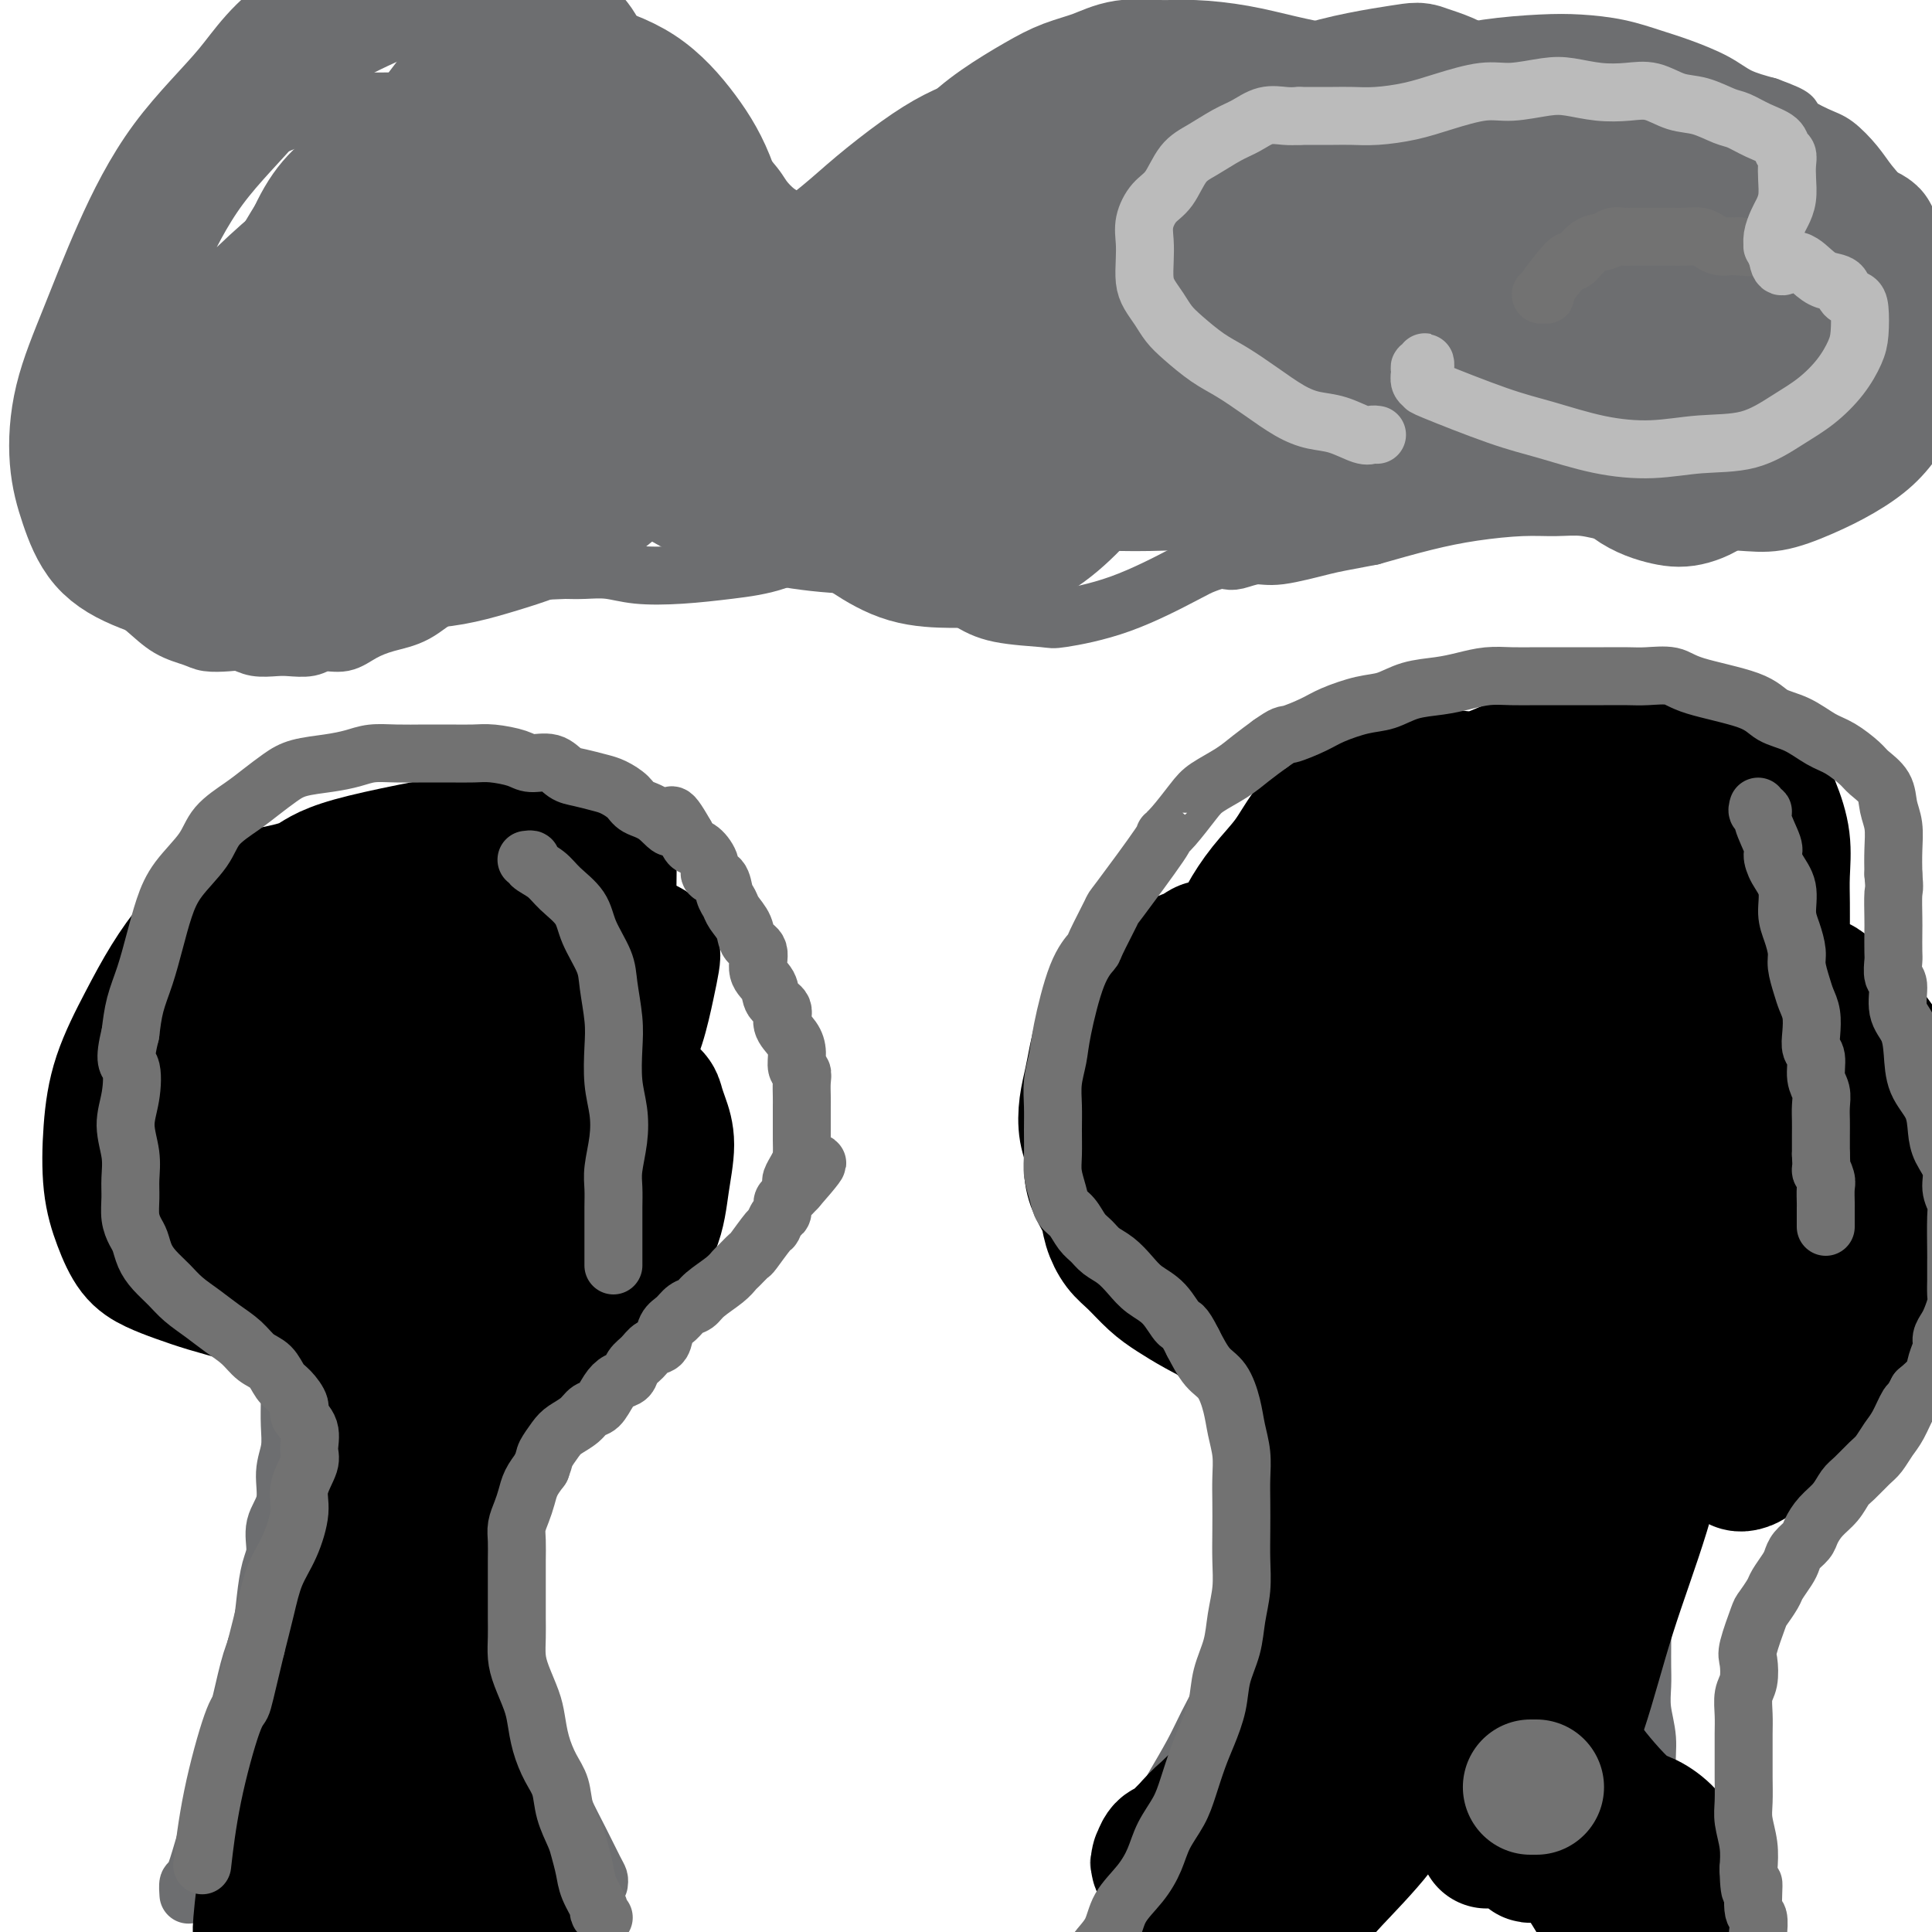 <svg viewBox='0 0 400 400' version='1.1' xmlns='http://www.w3.org/2000/svg' xmlns:xlink='http://www.w3.org/1999/xlink'><g fill='none' stroke='#6D6E70' stroke-width='12' stroke-linecap='round' stroke-linejoin='round'><path d='M39,392c0.018,0.233 0.035,0.467 0,0c-0.035,-0.467 -0.123,-1.634 0,-2c0.123,-0.366 0.455,0.067 1,-1c0.545,-1.067 1.301,-3.636 2,-6c0.699,-2.364 1.342,-4.522 2,-7c0.658,-2.478 1.332,-5.276 2,-8c0.668,-2.724 1.331,-5.374 2,-8c0.669,-2.626 1.345,-5.227 2,-8c0.655,-2.773 1.290,-5.717 2,-8c0.710,-2.283 1.495,-3.905 2,-6c0.505,-2.095 0.732,-4.662 1,-7c0.268,-2.338 0.579,-4.445 1,-6c0.421,-1.555 0.954,-2.557 1,-4c0.046,-1.443 -0.394,-3.326 0,-5c0.394,-1.674 1.622,-3.140 2,-5c0.378,-1.860 -0.095,-4.114 0,-6c0.095,-1.886 0.757,-3.404 1,-5c0.243,-1.596 0.065,-3.271 0,-5c-0.065,-1.729 -0.017,-3.514 0,-5c0.017,-1.486 0.005,-2.674 0,-4c-0.005,-1.326 -0.001,-2.790 0,-4c0.001,-1.210 0.000,-2.167 0,-3c-0.000,-0.833 -0.000,-1.543 0,-2c0.000,-0.457 0.000,-0.662 0,-1c-0.000,-0.338 -0.000,-0.811 0,-1c0.000,-0.189 0.000,-0.095 0,0'/><path d='M124,390c0.044,-0.337 0.088,-0.674 0,-1c-0.088,-0.326 -0.306,-0.641 -1,-2c-0.694,-1.359 -1.862,-3.762 -3,-6c-1.138,-2.238 -2.244,-4.313 -3,-6c-0.756,-1.687 -1.162,-2.988 -2,-5c-0.838,-2.012 -2.107,-4.736 -3,-7c-0.893,-2.264 -1.409,-4.067 -2,-6c-0.591,-1.933 -1.258,-3.997 -2,-6c-0.742,-2.003 -1.561,-3.945 -2,-6c-0.439,-2.055 -0.499,-4.222 -1,-6c-0.501,-1.778 -1.444,-3.167 -2,-5c-0.556,-1.833 -0.726,-4.110 -1,-6c-0.274,-1.890 -0.652,-3.393 -1,-5c-0.348,-1.607 -0.668,-3.317 -1,-5c-0.332,-1.683 -0.677,-3.340 -1,-5c-0.323,-1.660 -0.622,-3.325 -1,-5c-0.378,-1.675 -0.833,-3.362 -1,-5c-0.167,-1.638 -0.045,-3.229 0,-5c0.045,-1.771 0.012,-3.722 0,-5c-0.012,-1.278 -0.003,-1.884 0,-3c0.003,-1.116 0.001,-2.742 0,-4c-0.001,-1.258 -0.000,-2.146 0,-3c0.000,-0.854 0.000,-1.672 0,-2c-0.000,-0.328 -0.000,-0.164 0,0'/><path d='M97,281c-0.928,-8.668 -0.249,-3.839 0,-2c0.249,1.839 0.067,0.687 0,0c-0.067,-0.687 -0.019,-0.911 0,-1c0.019,-0.089 0.010,-0.045 0,0'/><path d='M232,387c0.093,-0.428 0.187,-0.856 0,-1c-0.187,-0.144 -0.654,-0.004 0,-1c0.654,-0.996 2.429,-3.128 4,-5c1.571,-1.872 2.938,-3.483 4,-5c1.062,-1.517 1.817,-2.941 3,-5c1.183,-2.059 2.793,-4.752 4,-7c1.207,-2.248 2.012,-4.051 3,-6c0.988,-1.949 2.160,-4.044 3,-6c0.840,-1.956 1.350,-3.772 2,-6c0.650,-2.228 1.441,-4.870 2,-6c0.559,-1.130 0.886,-0.750 2,-6c1.114,-5.250 3.017,-16.130 4,-22c0.983,-5.870 1.048,-6.732 1,-7c-0.048,-0.268 -0.209,0.056 0,-1c0.209,-1.056 0.788,-3.491 1,-5c0.212,-1.509 0.057,-2.092 0,-3c-0.057,-0.908 -0.015,-2.142 0,-3c0.015,-0.858 0.004,-1.340 0,-2c-0.004,-0.660 -0.001,-1.496 0,-2c0.001,-0.504 0.000,-0.674 0,-1c-0.000,-0.326 -0.000,-0.807 0,-1c0.000,-0.193 0.000,-0.096 0,0'/><path d='M345,392c-0.878,-3.525 -1.756,-7.050 -2,-9c-0.244,-1.950 0.146,-2.326 0,-3c-0.146,-0.674 -0.827,-1.645 -1,-3c-0.173,-1.355 0.164,-3.093 0,-5c-0.164,-1.907 -0.829,-3.983 -1,-6c-0.171,-2.017 0.150,-3.974 0,-6c-0.150,-2.026 -0.772,-4.120 -1,-6c-0.228,-1.880 -0.061,-3.545 0,-5c0.061,-1.455 0.016,-2.699 0,-4c-0.016,-1.301 -0.004,-2.657 0,-4c0.004,-1.343 -0.001,-2.672 0,-4c0.001,-1.328 0.008,-2.654 0,-4c-0.008,-1.346 -0.032,-2.711 0,-4c0.032,-1.289 0.120,-2.501 0,-4c-0.120,-1.499 -0.450,-3.285 0,-5c0.450,-1.715 1.678,-3.359 2,-5c0.322,-1.641 -0.264,-3.279 0,-5c0.264,-1.721 1.377,-3.526 2,-5c0.623,-1.474 0.755,-2.616 1,-4c0.245,-1.384 0.602,-3.010 1,-4c0.398,-0.990 0.838,-1.343 1,-2c0.162,-0.657 0.046,-1.616 0,-2c-0.046,-0.384 -0.023,-0.192 0,0'/><path d='M27,54c-0.226,0.311 -0.452,0.622 0,0c0.452,-0.622 1.581,-2.177 2,-3c0.419,-0.823 0.127,-0.912 1,-2c0.873,-1.088 2.910,-3.173 5,-5c2.090,-1.827 4.232,-3.395 6,-5c1.768,-1.605 3.160,-3.246 5,-5c1.840,-1.754 4.127,-3.623 6,-5c1.873,-1.377 3.332,-2.264 5,-3c1.668,-0.736 3.544,-1.322 5,-2c1.456,-0.678 2.492,-1.450 4,-2c1.508,-0.550 3.487,-0.880 5,-1c1.513,-0.120 2.561,-0.031 4,0c1.439,0.031 3.271,0.006 5,0c1.729,-0.006 3.357,0.009 5,0c1.643,-0.009 3.301,-0.042 5,0c1.699,0.042 3.438,0.158 5,0c1.562,-0.158 2.945,-0.589 5,-1c2.055,-0.411 4.781,-0.801 7,-1c2.219,-0.199 3.931,-0.205 6,0c2.069,0.205 4.496,0.621 7,1c2.504,0.379 5.086,0.719 7,1c1.914,0.281 3.159,0.501 5,1c1.841,0.499 4.278,1.277 6,2c1.722,0.723 2.729,1.390 4,2c1.271,0.610 2.804,1.164 4,2c1.196,0.836 2.053,1.956 3,3c0.947,1.044 1.985,2.013 3,3c1.015,0.987 2.008,1.994 3,3'/><path d='M155,37c1.929,2.136 2.252,2.977 3,4c0.748,1.023 1.922,2.228 3,3c1.078,0.772 2.059,1.111 3,2c0.941,0.889 1.841,2.328 3,3c1.159,0.672 2.578,0.576 4,1c1.422,0.424 2.845,1.368 4,2c1.155,0.632 2.040,0.950 3,2c0.960,1.050 1.996,2.830 3,4c1.004,1.170 1.975,1.730 3,3c1.025,1.270 2.103,3.249 3,5c0.897,1.751 1.613,3.274 2,5c0.387,1.726 0.443,3.653 1,5c0.557,1.347 1.613,2.112 2,3c0.387,0.888 0.105,1.897 0,3c-0.105,1.103 -0.034,2.299 0,3c0.034,0.701 0.031,0.906 0,1c-0.031,0.094 -0.091,0.078 0,1c0.091,0.922 0.332,2.783 0,4c-0.332,1.217 -1.235,1.789 -2,3c-0.765,1.211 -1.390,3.059 -3,5c-1.610,1.941 -4.205,3.974 -7,6c-2.795,2.026 -5.790,4.047 -9,6c-3.210,1.953 -6.637,3.840 -10,5c-3.363,1.160 -6.664,1.593 -10,2c-3.336,0.407 -6.706,0.789 -10,1c-3.294,0.211 -6.512,0.253 -9,0c-2.488,-0.253 -4.247,-0.799 -6,-1c-1.753,-0.201 -3.501,-0.057 -5,0c-1.499,0.057 -2.750,0.029 -4,0'/><path d='M117,118c-7.321,0.318 -3.622,0.114 -3,0c0.622,-0.114 -1.833,-0.136 -4,0c-2.167,0.136 -4.045,0.431 -6,1c-1.955,0.569 -3.986,1.412 -6,2c-2.014,0.588 -4.012,0.922 -6,2c-1.988,1.078 -3.968,2.901 -6,4c-2.032,1.099 -4.118,1.475 -6,2c-1.882,0.525 -3.561,1.198 -5,2c-1.439,0.802 -2.638,1.731 -4,2c-1.362,0.269 -2.885,-0.123 -4,0c-1.115,0.123 -1.821,0.761 -3,1c-1.179,0.239 -2.831,0.078 -4,0c-1.169,-0.078 -1.853,-0.073 -3,0c-1.147,0.073 -2.756,0.213 -4,0c-1.244,-0.213 -2.124,-0.779 -3,-1c-0.876,-0.221 -1.748,-0.095 -3,0c-1.252,0.095 -2.883,0.161 -4,0c-1.117,-0.161 -1.720,-0.549 -3,-1c-1.280,-0.451 -3.239,-0.966 -5,-2c-1.761,-1.034 -3.326,-2.589 -5,-4c-1.674,-1.411 -3.457,-2.679 -5,-5c-1.543,-2.321 -2.847,-5.695 -4,-9c-1.153,-3.305 -2.155,-6.542 -3,-9c-0.845,-2.458 -1.533,-4.137 -2,-6c-0.467,-1.863 -0.714,-3.910 -1,-5c-0.286,-1.090 -0.613,-1.224 -1,-2c-0.387,-0.776 -0.836,-2.194 -1,-3c-0.164,-0.806 -0.044,-1.000 0,-1c0.044,-0.000 0.012,0.192 0,0c-0.012,-0.192 -0.003,-0.769 0,-1c0.003,-0.231 0.002,-0.115 0,0'/><path d='M158,55c-0.038,-0.535 -0.076,-1.071 0,-1c0.076,0.071 0.264,0.747 1,0c0.736,-0.747 2.018,-2.917 4,-5c1.982,-2.083 4.664,-4.081 7,-6c2.336,-1.919 4.325,-3.761 7,-6c2.675,-2.239 6.035,-4.877 9,-7c2.965,-2.123 5.534,-3.732 8,-5c2.466,-1.268 4.830,-2.196 7,-3c2.170,-0.804 4.146,-1.483 6,-2c1.854,-0.517 3.587,-0.871 5,-1c1.413,-0.129 2.505,-0.034 4,0c1.495,0.034 3.394,0.007 5,0c1.606,-0.007 2.920,0.006 5,0c2.080,-0.006 4.928,-0.032 8,0c3.072,0.032 6.369,0.122 10,0c3.631,-0.122 7.596,-0.456 12,-1c4.404,-0.544 9.246,-1.298 14,-2c4.754,-0.702 9.419,-1.351 14,-2c4.581,-0.649 9.076,-1.296 13,-2c3.924,-0.704 7.276,-1.465 11,-2c3.724,-0.535 7.820,-0.846 11,-1c3.180,-0.154 5.445,-0.152 8,0c2.555,0.152 5.399,0.453 8,1c2.601,0.547 4.959,1.340 7,2c2.041,0.660 3.763,1.187 6,2c2.237,0.813 4.987,1.911 7,3c2.013,1.089 3.289,2.168 5,3c1.711,0.832 3.855,1.416 6,2'/><path d='M366,22c6.913,2.527 4.694,2.346 5,3c0.306,0.654 3.136,2.144 5,3c1.864,0.856 2.764,1.078 4,2c1.236,0.922 2.810,2.545 4,4c1.190,1.455 1.995,2.741 3,4c1.005,1.259 2.209,2.489 3,4c0.791,1.511 1.169,3.303 2,5c0.831,1.697 2.117,3.300 3,5c0.883,1.700 1.365,3.496 2,5c0.635,1.504 1.425,2.714 2,4c0.575,1.286 0.937,2.646 1,4c0.063,1.354 -0.173,2.702 0,4c0.173,1.298 0.755,2.544 1,4c0.245,1.456 0.154,3.120 0,5c-0.154,1.880 -0.372,3.976 -1,6c-0.628,2.024 -1.667,3.975 -3,6c-1.333,2.025 -2.962,4.122 -5,6c-2.038,1.878 -4.486,3.536 -7,5c-2.514,1.464 -5.095,2.734 -8,4c-2.905,1.266 -6.134,2.528 -9,3c-2.866,0.472 -5.371,0.156 -8,0c-2.629,-0.156 -5.384,-0.151 -8,0c-2.616,0.151 -5.093,0.447 -7,0c-1.907,-0.447 -3.244,-1.637 -5,-2c-1.756,-0.363 -3.933,0.101 -6,0c-2.067,-0.101 -4.025,-0.768 -6,-1c-1.975,-0.232 -3.966,-0.029 -6,0c-2.034,0.029 -4.112,-0.116 -7,0c-2.888,0.116 -6.585,0.493 -10,1c-3.415,0.507 -6.547,1.145 -10,2c-3.453,0.855 -7.226,1.928 -11,3'/><path d='M284,111c-6.580,1.256 -7.531,1.394 -10,2c-2.469,0.606 -6.456,1.678 -9,2c-2.544,0.322 -3.644,-0.107 -5,0c-1.356,0.107 -2.967,0.749 -4,1c-1.033,0.251 -1.487,0.111 -2,0c-0.513,-0.111 -1.083,-0.194 -2,0c-0.917,0.194 -2.179,0.665 -3,1c-0.821,0.335 -1.201,0.533 -4,2c-2.799,1.467 -8.017,4.204 -13,6c-4.983,1.796 -9.731,2.653 -12,3c-2.269,0.347 -2.060,0.186 -4,0c-1.940,-0.186 -6.028,-0.396 -9,-1c-2.972,-0.604 -4.826,-1.602 -7,-3c-2.174,-1.398 -4.667,-3.196 -7,-5c-2.333,-1.804 -4.505,-3.613 -6,-6c-1.495,-2.387 -2.311,-5.353 -3,-8c-0.689,-2.647 -1.249,-4.974 -2,-7c-0.751,-2.026 -1.693,-3.751 -2,-5c-0.307,-1.249 0.021,-2.021 0,-3c-0.021,-0.979 -0.392,-2.166 -1,-3c-0.608,-0.834 -1.454,-1.314 -2,-2c-0.546,-0.686 -0.793,-1.579 -1,-2c-0.207,-0.421 -0.374,-0.372 -2,-1c-1.626,-0.628 -4.712,-1.933 -6,-3c-1.288,-1.067 -0.778,-1.894 -1,-2c-0.222,-0.106 -1.175,0.510 -2,-1c-0.825,-1.510 -1.521,-5.146 -2,-7c-0.479,-1.854 -0.739,-1.927 -1,-2'/><path d='M162,67c-0.464,-1.799 -0.124,-1.795 0,-2c0.124,-0.205 0.033,-0.618 0,-2c-0.033,-1.382 -0.009,-3.734 0,-5c0.009,-1.266 0.002,-1.446 0,-2c-0.002,-0.554 -0.001,-1.483 0,-2c0.001,-0.517 0.000,-0.623 0,-1c-0.000,-0.377 -0.000,-1.025 0,-1c0.000,0.025 0.000,0.721 0,1c-0.000,0.279 -0.000,0.139 0,0'/></g>
<g fill='none' stroke='#6D6E70' stroke-width='20' stroke-linecap='round' stroke-linejoin='round'><path d='M350,67c-0.401,-0.538 -0.801,-1.077 -1,-1c-0.199,0.077 -0.196,0.768 -1,0c-0.804,-0.768 -2.416,-2.996 -3,-5c-0.584,-2.004 -0.139,-3.784 0,-5c0.139,-1.216 -0.029,-1.866 0,-3c0.029,-1.134 0.255,-2.751 1,-4c0.745,-1.249 2.009,-2.129 3,-3c0.991,-0.871 1.711,-1.731 3,-2c1.289,-0.269 3.149,0.054 5,1c1.851,0.946 3.692,2.517 5,4c1.308,1.483 2.081,2.880 3,5c0.919,2.120 1.983,4.964 2,8c0.017,3.036 -1.015,6.266 -2,9c-0.985,2.734 -1.924,4.974 -3,7c-1.076,2.026 -2.287,3.839 -4,5c-1.713,1.161 -3.926,1.671 -6,2c-2.074,0.329 -4.008,0.478 -6,0c-1.992,-0.478 -4.042,-1.581 -6,-3c-1.958,-1.419 -3.825,-3.154 -5,-5c-1.175,-1.846 -1.657,-3.805 -2,-6c-0.343,-2.195 -0.548,-4.628 0,-7c0.548,-2.372 1.849,-4.683 3,-7c1.151,-2.317 2.153,-4.642 4,-6c1.847,-1.358 4.539,-1.751 7,-2c2.461,-0.249 4.691,-0.355 7,0c2.309,0.355 4.699,1.173 7,2c2.301,0.827 4.515,1.665 6,3c1.485,1.335 2.243,3.168 3,5'/><path d='M370,59c0.585,1.595 0.547,3.083 0,5c-0.547,1.917 -1.601,4.264 -3,6c-1.399,1.736 -3.141,2.860 -5,4c-1.859,1.140 -3.835,2.296 -6,3c-2.165,0.704 -4.520,0.957 -7,1c-2.480,0.043 -5.084,-0.124 -7,-1c-1.916,-0.876 -3.144,-2.460 -4,-4c-0.856,-1.540 -1.340,-3.034 -1,-5c0.340,-1.966 1.505,-4.404 3,-7c1.495,-2.596 3.321,-5.350 6,-7c2.679,-1.650 6.213,-2.196 10,-3c3.787,-0.804 7.828,-1.867 11,-2c3.172,-0.133 5.477,0.662 8,2c2.523,1.338 5.264,3.217 7,5c1.736,1.783 2.465,3.469 3,6c0.535,2.531 0.875,5.905 1,9c0.125,3.095 0.034,5.910 0,8c-0.034,2.090 -0.010,3.454 0,4c0.010,0.546 0.005,0.273 0,0'/></g>
<g fill='none' stroke='#6D6E70' stroke-width='28' stroke-linecap='round' stroke-linejoin='round'><path d='M333,69c-0.094,0.186 -0.188,0.373 0,0c0.188,-0.373 0.657,-1.305 1,-2c0.343,-0.695 0.558,-1.154 1,-2c0.442,-0.846 1.111,-2.081 2,-3c0.889,-0.919 1.998,-1.523 3,-2c1.002,-0.477 1.897,-0.827 3,-1c1.103,-0.173 2.413,-0.170 4,0c1.587,0.170 3.452,0.508 5,2c1.548,1.492 2.779,4.139 4,7c1.221,2.861 2.431,5.937 3,9c0.569,3.063 0.497,6.115 0,9c-0.497,2.885 -1.419,5.604 -2,8c-0.581,2.396 -0.822,4.469 -2,6c-1.178,1.531 -3.294,2.521 -5,3c-1.706,0.479 -3.003,0.446 -5,0c-1.997,-0.446 -4.693,-1.305 -7,-3c-2.307,-1.695 -4.224,-4.226 -6,-7c-1.776,-2.774 -3.412,-5.790 -5,-9c-1.588,-3.210 -3.130,-6.614 -4,-10c-0.870,-3.386 -1.069,-6.756 -1,-10c0.069,-3.244 0.405,-6.363 1,-9c0.595,-2.637 1.448,-4.793 2,-7c0.552,-2.207 0.802,-4.466 2,-6c1.198,-1.534 3.343,-2.342 5,-3c1.657,-0.658 2.826,-1.166 5,-2c2.174,-0.834 5.355,-1.994 8,-2c2.645,-0.006 4.756,1.141 7,2c2.244,0.859 4.622,1.429 7,2'/><path d='M359,39c3.265,1.455 4.426,3.093 6,5c1.574,1.907 3.561,4.084 5,7c1.439,2.916 2.331,6.573 3,10c0.669,3.427 1.116,6.625 1,10c-0.116,3.375 -0.794,6.927 -2,10c-1.206,3.073 -2.939,5.666 -5,8c-2.061,2.334 -4.451,4.408 -7,6c-2.549,1.592 -5.257,2.703 -8,3c-2.743,0.297 -5.521,-0.219 -9,-2c-3.479,-1.781 -7.661,-4.828 -10,-6c-2.339,-1.172 -2.836,-0.471 -5,-4c-2.164,-3.529 -5.994,-11.289 -8,-16c-2.006,-4.711 -2.188,-6.374 -2,-9c0.188,-2.626 0.746,-6.217 2,-9c1.254,-2.783 3.204,-4.760 5,-6c1.796,-1.240 3.437,-1.744 6,-2c2.563,-0.256 6.048,-0.265 9,0c2.952,0.265 5.372,0.803 10,4c4.628,3.197 11.464,9.052 15,13c3.536,3.948 3.773,5.990 4,8c0.227,2.010 0.442,3.987 0,6c-0.442,2.013 -1.543,4.061 -3,6c-1.457,1.939 -3.269,3.768 -6,5c-2.731,1.232 -6.379,1.867 -10,2c-3.621,0.133 -7.215,-0.236 -11,-1c-3.785,-0.764 -7.760,-1.923 -11,-4c-3.240,-2.077 -5.745,-5.072 -8,-8c-2.255,-2.928 -4.261,-5.788 -5,-9c-0.739,-3.212 -0.211,-6.775 1,-10c1.211,-3.225 3.106,-6.113 5,-9'/><path d='M321,47c2.408,-3.985 5.427,-4.447 9,-5c3.573,-0.553 7.701,-1.197 12,-1c4.299,0.197 8.768,1.235 13,3c4.232,1.765 8.226,4.256 12,7c3.774,2.744 7.327,5.742 10,9c2.673,3.258 4.466,6.777 5,10c0.534,3.223 -0.192,6.149 -1,9c-0.808,2.851 -1.698,5.628 -4,8c-2.302,2.372 -6.016,4.338 -10,6c-3.984,1.662 -8.238,3.020 -13,3c-4.762,-0.020 -10.033,-1.417 -15,-3c-4.967,-1.583 -9.629,-3.351 -14,-6c-4.371,-2.649 -8.452,-6.178 -12,-10c-3.548,-3.822 -6.565,-7.937 -8,-12c-1.435,-4.063 -1.289,-8.073 -1,-12c0.289,-3.927 0.721,-7.771 2,-11c1.279,-3.229 3.406,-5.844 6,-8c2.594,-2.156 5.654,-3.855 8,-5c2.346,-1.145 3.978,-1.737 7,0c3.022,1.737 7.434,5.804 9,9c1.566,3.196 0.287,5.522 -1,9c-1.287,3.478 -2.580,8.106 -5,12c-2.420,3.894 -5.966,7.052 -10,10c-4.034,2.948 -8.555,5.685 -13,8c-4.445,2.315 -8.812,4.207 -13,5c-4.188,0.793 -8.197,0.486 -12,0c-3.803,-0.486 -7.401,-1.151 -10,-3c-2.599,-1.849 -4.200,-4.882 -5,-8c-0.800,-3.118 -0.800,-6.319 0,-10c0.800,-3.681 2.400,-7.840 4,-12'/><path d='M271,49c2.189,-5.413 5.660,-7.947 9,-10c3.340,-2.053 6.548,-3.625 10,-5c3.452,-1.375 7.146,-2.552 11,-2c3.854,0.552 7.866,2.831 11,5c3.134,2.169 5.388,4.226 7,7c1.612,2.774 2.581,6.265 3,10c0.419,3.735 0.288,7.713 -1,12c-1.288,4.287 -3.732,8.882 -7,13c-3.268,4.118 -7.360,7.760 -12,11c-4.640,3.240 -9.828,6.079 -15,8c-5.172,1.921 -10.328,2.923 -15,3c-4.672,0.077 -8.859,-0.773 -13,-3c-4.141,-2.227 -8.237,-5.831 -11,-10c-2.763,-4.169 -4.194,-8.901 -5,-14c-0.806,-5.099 -0.986,-10.564 0,-16c0.986,-5.436 3.137,-10.842 6,-16c2.863,-5.158 6.437,-10.069 10,-14c3.563,-3.931 7.115,-6.884 13,-9c5.885,-2.116 14.103,-3.395 18,-4c3.897,-0.605 3.474,-0.537 5,0c1.526,0.537 5.003,1.542 7,3c1.997,1.458 2.514,3.368 3,6c0.486,2.632 0.940,5.986 0,10c-0.940,4.014 -3.274,8.689 -6,13c-2.726,4.311 -5.844,8.260 -10,12c-4.156,3.740 -9.349,7.272 -14,10c-4.651,2.728 -8.760,4.654 -13,6c-4.240,1.346 -8.611,2.113 -12,2c-3.389,-0.113 -5.797,-1.107 -8,-3c-2.203,-1.893 -4.201,-4.684 -5,-8c-0.799,-3.316 -0.400,-7.158 0,-11'/><path d='M237,55c0.629,-4.092 2.203,-8.821 5,-13c2.797,-4.179 6.818,-7.806 11,-11c4.182,-3.194 8.525,-5.954 13,-8c4.475,-2.046 9.083,-3.379 13,-4c3.917,-0.621 7.143,-0.531 10,0c2.857,0.531 5.345,1.505 7,3c1.655,1.495 2.476,3.513 3,6c0.524,2.487 0.749,5.443 0,9c-0.749,3.557 -2.473,7.717 -5,12c-2.527,4.283 -5.859,8.690 -10,13c-4.141,4.310 -9.093,8.521 -14,12c-4.907,3.479 -9.769,6.224 -15,8c-5.231,1.776 -10.830,2.582 -16,3c-5.170,0.418 -9.910,0.448 -14,0c-4.090,-0.448 -7.530,-1.373 -10,-3c-2.470,-1.627 -3.971,-3.956 -5,-7c-1.029,-3.044 -1.585,-6.801 -2,-10c-0.415,-3.199 -0.688,-5.838 3,-11c3.688,-5.162 11.336,-12.846 16,-17c4.664,-4.154 6.345,-4.776 9,-5c2.655,-0.224 6.286,-0.049 9,0c2.714,0.049 4.512,-0.027 6,1c1.488,1.027 2.667,3.157 3,6c0.333,2.843 -0.179,6.397 -1,10c-0.821,3.603 -1.950,7.253 -4,11c-2.050,3.747 -5.022,7.590 -8,11c-2.978,3.410 -5.963,6.388 -9,9c-3.037,2.612 -6.125,4.857 -9,6c-2.875,1.143 -5.536,1.184 -8,1c-2.464,-0.184 -4.732,-0.592 -7,-1'/><path d='M208,86c-3.330,-0.548 -4.155,-1.917 -5,-4c-0.845,-2.083 -1.712,-4.880 -2,-8c-0.288,-3.120 0.002,-6.563 1,-10c0.998,-3.437 2.706,-6.867 5,-10c2.294,-3.133 5.176,-5.969 8,-8c2.824,-2.031 5.590,-3.258 9,-4c3.410,-0.742 7.463,-0.999 11,-1c3.537,-0.001 6.559,0.255 9,1c2.441,0.745 4.303,1.979 6,4c1.697,2.021 3.231,4.828 4,8c0.769,3.172 0.773,6.709 0,10c-0.773,3.291 -2.322,6.336 -4,10c-1.678,3.664 -3.485,7.948 -6,11c-2.515,3.052 -5.738,4.873 -9,7c-3.262,2.127 -6.563,4.559 -9,6c-2.437,1.441 -4.011,1.891 -6,2c-1.989,0.109 -4.393,-0.123 -6,0c-1.607,0.123 -2.418,0.601 -3,-3c-0.582,-3.601 -0.935,-11.281 -1,-15c-0.065,-3.719 0.157,-3.475 1,-6c0.843,-2.525 2.307,-7.818 4,-12c1.693,-4.182 3.613,-7.254 5,-10c1.387,-2.746 2.239,-5.168 3,-7c0.761,-1.832 1.430,-3.075 2,-4c0.570,-0.925 1.041,-1.532 1,-2c-0.041,-0.468 -0.593,-0.795 -1,-1c-0.407,-0.205 -0.667,-0.287 -2,0c-1.333,0.287 -3.739,0.943 -7,2c-3.261,1.057 -7.378,2.515 -11,4c-3.622,1.485 -6.749,2.996 -10,5c-3.251,2.004 -6.625,4.502 -10,7'/><path d='M185,58c-4.585,2.829 -6.048,3.902 -8,6c-1.952,2.098 -4.393,5.222 -6,8c-1.607,2.778 -2.379,5.211 -3,8c-0.621,2.789 -1.090,5.935 -1,9c0.090,3.065 0.738,6.051 2,9c1.262,2.949 3.137,5.862 5,8c1.863,2.138 3.714,3.502 6,5c2.286,1.498 5.007,3.132 8,4c2.993,0.868 6.257,0.972 9,1c2.743,0.028 4.966,-0.020 8,-1c3.034,-0.980 6.880,-2.893 10,-5c3.120,-2.107 5.513,-4.407 8,-7c2.487,-2.593 5.066,-5.477 7,-8c1.934,-2.523 3.221,-4.684 4,-7c0.779,-2.316 1.049,-4.786 1,-7c-0.049,-2.214 -0.416,-4.173 -1,-6c-0.584,-1.827 -1.386,-3.521 -2,-5c-0.614,-1.479 -1.040,-2.742 -5,-4c-3.960,-1.258 -11.452,-2.512 -16,-3c-4.548,-0.488 -6.151,-0.209 -9,1c-2.849,1.209 -6.944,3.348 -10,5c-3.056,1.652 -5.074,2.819 -7,5c-1.926,2.181 -3.761,5.378 -5,8c-1.239,2.622 -1.883,4.668 -2,7c-0.117,2.332 0.292,4.949 1,7c0.708,2.051 1.715,3.536 3,5c1.285,1.464 2.850,2.908 5,4c2.150,1.092 4.887,1.832 8,2c3.113,0.168 6.604,-0.238 10,-1c3.396,-0.762 6.698,-1.881 10,-3'/><path d='M215,103c5.006,-1.655 7.521,-3.792 10,-6c2.479,-2.208 4.921,-4.487 7,-7c2.079,-2.513 3.793,-5.262 5,-8c1.207,-2.738 1.906,-5.467 2,-8c0.094,-2.533 -0.418,-4.869 -1,-7c-0.582,-2.131 -1.234,-4.056 -2,-6c-0.766,-1.944 -1.647,-3.906 -3,-5c-1.353,-1.094 -3.177,-1.318 -5,-2c-1.823,-0.682 -3.646,-1.820 -6,-2c-2.354,-0.180 -5.238,0.598 -8,2c-2.762,1.402 -5.403,3.427 -8,6c-2.597,2.573 -5.151,5.693 -7,9c-1.849,3.307 -2.995,6.801 -4,10c-1.005,3.199 -1.870,6.105 -2,9c-0.130,2.895 0.474,5.781 1,8c0.526,2.219 0.974,3.772 1,5c0.026,1.228 -0.372,2.133 0,3c0.372,0.867 1.513,1.698 2,2c0.487,0.302 0.322,0.074 0,0c-0.322,-0.074 -0.799,0.004 -1,0c-0.201,-0.004 -0.127,-0.092 -1,0c-0.873,0.092 -2.694,0.363 -4,0c-1.306,-0.363 -2.099,-1.359 -3,-3c-0.901,-1.641 -1.911,-3.926 -3,-6c-1.089,-2.074 -2.256,-3.937 -3,-7c-0.744,-3.063 -1.065,-7.326 -1,-11c0.065,-3.674 0.518,-6.758 1,-10c0.482,-3.242 0.995,-6.640 2,-10c1.005,-3.360 2.503,-6.680 4,-10'/><path d='M188,49c2.162,-6.560 4.068,-7.960 6,-10c1.932,-2.040 3.891,-4.720 6,-7c2.109,-2.280 4.368,-4.160 7,-6c2.632,-1.840 5.637,-3.642 8,-5c2.363,-1.358 4.085,-2.273 6,-3c1.915,-0.727 4.025,-1.264 6,-2c1.975,-0.736 3.816,-1.669 6,-2c2.184,-0.331 4.711,-0.058 7,0c2.289,0.058 4.339,-0.099 7,0c2.661,0.099 5.932,0.454 9,1c3.068,0.546 5.932,1.283 9,2c3.068,0.717 6.340,1.413 10,2c3.660,0.587 7.710,1.063 11,2c3.290,0.937 5.822,2.334 9,3c3.178,0.666 7.002,0.602 10,1c2.998,0.398 5.171,1.260 8,2c2.829,0.740 6.314,1.359 9,2c2.686,0.641 4.573,1.302 8,2c3.427,0.698 8.395,1.431 11,2c2.605,0.569 2.847,0.975 4,1c1.153,0.025 3.218,-0.330 5,0c1.782,0.330 3.281,1.346 5,2c1.719,0.654 3.657,0.948 5,1c1.343,0.052 2.091,-0.137 3,0c0.909,0.137 1.979,0.599 3,1c1.021,0.401 1.992,0.740 3,1c1.008,0.260 2.052,0.440 3,1c0.948,0.560 1.801,1.501 3,2c1.199,0.499 2.746,0.558 4,1c1.254,0.442 2.215,1.269 3,2c0.785,0.731 1.392,1.365 2,2'/><path d='M384,47c5.653,2.395 2.786,1.882 2,2c-0.786,0.118 0.508,0.866 1,2c0.492,1.134 0.183,2.655 0,4c-0.183,1.345 -0.240,2.513 -1,4c-0.760,1.487 -2.224,3.292 -4,5c-1.776,1.708 -3.865,3.318 -6,5c-2.135,1.682 -4.318,3.437 -7,5c-2.682,1.563 -5.863,2.934 -9,4c-3.137,1.066 -6.228,1.826 -10,3c-3.772,1.174 -8.224,2.761 -13,4c-4.776,1.239 -9.878,2.128 -15,3c-5.122,0.872 -10.266,1.726 -16,3c-5.734,1.274 -12.059,2.969 -18,4c-5.941,1.031 -11.499,1.399 -17,2c-5.501,0.601 -10.946,1.436 -16,2c-5.054,0.564 -9.717,0.856 -14,1c-4.283,0.144 -8.184,0.141 -11,0c-2.816,-0.141 -4.545,-0.420 -7,-1c-2.455,-0.580 -5.635,-1.462 -7,-2c-1.365,-0.538 -0.917,-0.733 -1,-1c-0.083,-0.267 -0.699,-0.607 -1,-1c-0.301,-0.393 -0.287,-0.838 0,-1c0.287,-0.162 0.848,-0.040 1,0c0.152,0.040 -0.103,-0.001 0,0c0.103,0.001 0.566,0.044 1,0c0.434,-0.044 0.839,-0.175 1,0c0.161,0.175 0.076,0.657 0,1c-0.076,0.343 -0.144,0.545 0,1c0.144,0.455 0.500,1.161 0,2c-0.500,0.839 -1.857,1.811 -4,3c-2.143,1.189 -5.071,2.594 -8,4'/><path d='M205,105c-3.680,1.694 -6.879,2.430 -11,3c-4.121,0.570 -9.163,0.976 -14,1c-4.837,0.024 -9.469,-0.334 -14,-1c-4.531,-0.666 -8.960,-1.640 -13,-3c-4.040,-1.360 -7.693,-3.105 -11,-5c-3.307,-1.895 -6.270,-3.940 -9,-6c-2.730,-2.060 -5.226,-4.137 -7,-6c-1.774,-1.863 -2.825,-3.514 -4,-5c-1.175,-1.486 -2.473,-2.809 -3,-4c-0.527,-1.191 -0.281,-2.252 0,-3c0.281,-0.748 0.598,-1.183 1,-2c0.402,-0.817 0.889,-2.018 2,-3c1.111,-0.982 2.847,-1.747 5,-2c2.153,-0.253 4.721,0.007 7,0c2.279,-0.007 4.267,-0.279 6,0c1.733,0.279 3.212,1.110 4,2c0.788,0.890 0.884,1.839 1,3c0.116,1.161 0.250,2.536 -2,5c-2.250,2.464 -6.885,6.019 -9,8c-2.115,1.981 -1.711,2.388 -4,3c-2.289,0.612 -7.273,1.427 -11,2c-3.727,0.573 -6.197,0.903 -9,1c-2.803,0.097 -5.938,-0.038 -8,-1c-2.062,-0.962 -3.052,-2.749 -4,-5c-0.948,-2.251 -1.853,-4.966 -2,-8c-0.147,-3.034 0.466,-6.389 2,-10c1.534,-3.611 3.991,-7.479 7,-11c3.009,-3.521 6.569,-6.696 10,-9c3.431,-2.304 6.731,-3.736 10,-5c3.269,-1.264 6.505,-2.361 9,-3c2.495,-0.639 4.247,-0.819 6,-1'/><path d='M140,40c4.271,-1.061 2.449,0.786 2,2c-0.449,1.214 0.476,1.793 0,4c-0.476,2.207 -2.354,6.041 -5,10c-2.646,3.959 -6.059,8.043 -10,12c-3.941,3.957 -8.409,7.787 -13,11c-4.591,3.213 -9.305,5.809 -14,8c-4.695,2.191 -9.370,3.978 -13,5c-3.630,1.022 -6.214,1.281 -9,1c-2.786,-0.281 -5.775,-1.100 -8,-3c-2.225,-1.900 -3.685,-4.881 -5,-8c-1.315,-3.119 -2.485,-6.375 -3,-10c-0.515,-3.625 -0.375,-7.618 0,-11c0.375,-3.382 0.984,-6.152 2,-9c1.016,-2.848 2.439,-5.774 4,-8c1.561,-2.226 3.259,-3.752 5,-5c1.741,-1.248 3.523,-2.219 5,-2c1.477,0.219 2.648,1.629 4,2c1.352,0.371 2.885,-0.298 4,3c1.115,3.298 1.811,10.561 2,14c0.189,3.439 -0.130,3.054 -1,6c-0.870,2.946 -2.290,9.224 -4,14c-1.710,4.776 -3.710,8.050 -6,11c-2.290,2.950 -4.871,5.577 -7,8c-2.129,2.423 -3.805,4.643 -6,6c-2.195,1.357 -4.910,1.850 -7,2c-2.090,0.150 -3.554,-0.044 -5,0c-1.446,0.044 -2.874,0.327 -4,0c-1.126,-0.327 -1.951,-1.263 -3,-2c-1.049,-0.737 -2.321,-1.275 -3,-2c-0.679,-0.725 -0.765,-1.636 -1,-3c-0.235,-1.364 -0.617,-3.182 -1,-5'/><path d='M40,91c-0.133,-2.667 0.534,-5.333 1,-8c0.466,-2.667 0.731,-5.333 2,-8c1.269,-2.667 3.540,-5.334 6,-8c2.460,-2.666 5.107,-5.332 8,-8c2.893,-2.668 6.033,-5.340 10,-8c3.967,-2.660 8.761,-5.310 13,-8c4.239,-2.690 7.923,-5.420 12,-8c4.077,-2.580 8.546,-5.008 12,-7c3.454,-1.992 5.894,-3.547 8,-5c2.106,-1.453 3.878,-2.803 5,-4c1.122,-1.197 1.595,-2.241 2,-3c0.405,-0.759 0.742,-1.233 1,-2c0.258,-0.767 0.438,-1.828 0,-3c-0.438,-1.172 -1.494,-2.456 -3,-4c-1.506,-1.544 -3.461,-3.349 -5,-5c-1.539,-1.651 -2.663,-3.148 -5,-4c-2.337,-0.852 -5.889,-1.059 -8,-2c-2.111,-0.941 -2.782,-2.616 -9,-1c-6.218,1.616 -17.981,6.523 -25,11c-7.019,4.477 -9.292,8.523 -13,13c-3.708,4.477 -8.851,9.384 -13,15c-4.149,5.616 -7.303,11.941 -10,18c-2.697,6.059 -4.938,11.852 -7,17c-2.062,5.148 -3.947,9.650 -5,14c-1.053,4.350 -1.274,8.547 -1,12c0.274,3.453 1.043,6.163 2,9c0.957,2.837 2.102,5.802 4,8c1.898,2.198 4.549,3.630 8,5c3.451,1.370 7.700,2.677 12,3c4.300,0.323 8.650,-0.339 13,-1'/><path d='M55,119c6.301,-0.104 9.553,-1.364 14,-3c4.447,-1.636 10.090,-3.648 15,-6c4.910,-2.352 9.087,-5.043 13,-8c3.913,-2.957 7.562,-6.180 11,-9c3.438,-2.820 6.666,-5.237 9,-8c2.334,-2.763 3.774,-5.871 5,-9c1.226,-3.129 2.236,-6.279 3,-9c0.764,-2.721 1.280,-5.015 1,-8c-0.280,-2.985 -1.356,-6.662 -3,-10c-1.644,-3.338 -3.856,-6.337 -6,-9c-2.144,-2.663 -4.220,-4.992 -7,-7c-2.780,-2.008 -6.264,-3.697 -10,-4c-3.736,-0.303 -7.722,0.780 -12,2c-4.278,1.220 -8.846,2.576 -13,6c-4.154,3.424 -7.894,8.917 -11,14c-3.106,5.083 -5.580,9.755 -7,15c-1.420,5.245 -1.787,11.061 -2,16c-0.213,4.939 -0.273,9.001 1,13c1.273,3.999 3.877,7.937 7,11c3.123,3.063 6.765,5.252 11,7c4.235,1.748 9.065,3.056 14,3c4.935,-0.056 9.976,-1.475 15,-3c5.024,-1.525 10.031,-3.155 15,-6c4.969,-2.845 9.899,-6.904 14,-11c4.101,-4.096 7.374,-8.230 10,-13c2.626,-4.770 4.606,-10.176 6,-15c1.394,-4.824 2.202,-9.066 2,-14c-0.202,-4.934 -1.415,-10.560 -3,-15c-1.585,-4.440 -3.542,-7.695 -6,-11c-2.458,-3.305 -5.417,-6.658 -9,-9c-3.583,-2.342 -7.792,-3.671 -12,-5'/><path d='M120,14c-3.579,-1.352 -6.527,-2.233 -10,-2c-3.473,0.233 -7.470,1.581 -11,4c-3.530,2.419 -6.591,5.911 -9,10c-2.409,4.089 -4.164,8.775 -5,14c-0.836,5.225 -0.751,10.989 0,16c0.751,5.011 2.168,9.269 4,13c1.832,3.731 4.079,6.936 7,10c2.921,3.064 6.514,5.986 10,8c3.486,2.014 6.863,3.121 11,3c4.137,-0.121 9.033,-1.469 13,-3c3.967,-1.531 7.004,-3.245 10,-6c2.996,-2.755 5.952,-6.551 8,-10c2.048,-3.449 3.189,-6.552 4,-10c0.811,-3.448 1.292,-7.241 1,-10c-0.292,-2.759 -1.357,-4.485 -3,-6c-1.643,-1.515 -3.863,-2.820 -7,-4c-3.137,-1.180 -7.190,-2.235 -11,-2c-3.810,0.235 -7.377,1.761 -11,3c-3.623,1.239 -7.303,2.191 -10,4c-2.697,1.809 -4.411,4.475 -6,7c-1.589,2.525 -3.055,4.909 -3,8c0.055,3.091 1.629,6.891 3,10c1.371,3.109 2.537,5.528 5,8c2.463,2.472 6.223,4.995 10,7c3.777,2.005 7.570,3.490 12,4c4.430,0.510 9.496,0.046 14,0c4.504,-0.046 8.447,0.328 12,0c3.553,-0.328 6.715,-1.356 9,-2c2.285,-0.644 3.692,-0.904 5,-1c1.308,-0.096 2.517,-0.027 3,0c0.483,0.027 0.242,0.014 0,0'/><path d='M175,87c10.293,1.537 14.526,6.878 16,9c1.474,2.122 0.188,1.024 5,1c4.812,-0.024 15.723,1.027 24,1c8.277,-0.027 13.920,-1.132 18,-2c4.080,-0.868 6.596,-1.497 9,-2c2.404,-0.503 4.697,-0.878 6,-1c1.303,-0.122 1.617,0.008 2,0c0.383,-0.008 0.834,-0.156 1,0c0.166,0.156 0.045,0.615 0,1c-0.045,0.385 -0.014,0.695 0,1c0.014,0.305 0.012,0.603 0,1c-0.012,0.397 -0.034,0.892 0,1c0.034,0.108 0.124,-0.170 1,0c0.876,0.170 2.536,0.790 5,1c2.464,0.210 5.731,0.011 9,-1c3.269,-1.011 6.541,-2.834 10,-4c3.459,-1.166 7.105,-1.674 10,-3c2.895,-1.326 5.038,-3.470 7,-5c1.962,-1.530 3.744,-2.446 5,-3c1.256,-0.554 1.986,-0.746 2,-1c0.014,-0.254 -0.689,-0.568 -2,-1c-1.311,-0.432 -3.232,-0.980 -6,-1c-2.768,-0.020 -6.384,0.490 -10,1'/><path d='M287,80c-4.900,0.116 -9.151,1.405 -13,2c-3.849,0.595 -7.297,0.497 -10,1c-2.703,0.503 -4.660,1.608 -6,2c-1.340,0.392 -2.063,0.072 -2,0c0.063,-0.072 0.911,0.105 1,0c0.089,-0.105 -0.582,-0.491 1,-1c1.582,-0.509 5.416,-1.142 9,-2c3.584,-0.858 6.920,-1.941 11,-3c4.080,-1.059 8.906,-2.093 12,-3c3.094,-0.907 4.455,-1.688 5,-2c0.545,-0.312 0.272,-0.156 0,0'/></g>
<g fill='none' stroke='#000000' stroke-width='28' stroke-linecap='round' stroke-linejoin='round'><path d='M272,280c-0.459,0.096 -0.918,0.192 -1,0c-0.082,-0.192 0.212,-0.673 -1,-1c-1.212,-0.327 -3.930,-0.499 -6,-1c-2.070,-0.501 -3.491,-1.329 -5,-2c-1.509,-0.671 -3.107,-1.184 -5,-2c-1.893,-0.816 -4.082,-1.936 -6,-3c-1.918,-1.064 -3.565,-2.073 -5,-3c-1.435,-0.927 -2.660,-1.773 -4,-3c-1.340,-1.227 -2.796,-2.834 -4,-4c-1.204,-1.166 -2.155,-1.890 -3,-3c-0.845,-1.110 -1.585,-2.607 -2,-4c-0.415,-1.393 -0.507,-2.682 -1,-4c-0.493,-1.318 -1.387,-2.666 -2,-4c-0.613,-1.334 -0.946,-2.656 -1,-4c-0.054,-1.344 0.171,-2.712 0,-4c-0.171,-1.288 -0.737,-2.497 -1,-4c-0.263,-1.503 -0.224,-3.300 0,-5c0.224,-1.700 0.633,-3.301 1,-5c0.367,-1.699 0.692,-3.495 1,-5c0.308,-1.505 0.598,-2.720 1,-4c0.402,-1.280 0.915,-2.627 2,-4c1.085,-1.373 2.741,-2.774 4,-4c1.259,-1.226 2.121,-2.277 3,-3c0.879,-0.723 1.775,-1.118 3,-2c1.225,-0.882 2.779,-2.252 4,-3c1.221,-0.748 2.111,-0.874 3,-1'/><path d='M247,198c3.494,-2.852 2.729,-1.481 3,-1c0.271,0.481 1.578,0.073 2,0c0.422,-0.073 -0.042,0.190 0,0c0.042,-0.190 0.590,-0.832 1,-1c0.410,-0.168 0.681,0.137 1,0c0.319,-0.137 0.686,-0.716 1,-1c0.314,-0.284 0.575,-0.273 1,-1c0.425,-0.727 1.015,-2.193 2,-4c0.985,-1.807 2.366,-3.954 4,-6c1.634,-2.046 3.521,-3.990 5,-6c1.479,-2.010 2.550,-4.087 4,-6c1.450,-1.913 3.279,-3.661 5,-5c1.721,-1.339 3.333,-2.267 5,-3c1.667,-0.733 3.387,-1.269 5,-2c1.613,-0.731 3.119,-1.656 4,-2c0.881,-0.344 1.139,-0.106 2,0c0.861,0.106 2.326,0.081 3,0c0.674,-0.081 0.558,-0.219 1,0c0.442,0.219 1.441,0.793 2,1c0.559,0.207 0.676,0.046 1,0c0.324,-0.046 0.855,0.023 1,0c0.145,-0.023 -0.096,-0.137 1,0c1.096,0.137 3.529,0.527 6,0c2.471,-0.527 4.981,-1.970 8,-3c3.019,-1.030 6.548,-1.647 10,-2c3.452,-0.353 6.828,-0.443 10,-1c3.172,-0.557 6.139,-1.582 9,-2c2.861,-0.418 5.616,-0.228 8,0c2.384,0.228 4.395,0.494 6,1c1.605,0.506 2.802,1.253 4,2'/><path d='M362,156c3.375,1.321 2.813,3.125 3,5c0.187,1.875 1.122,3.823 2,6c0.878,2.177 1.700,4.584 2,7c0.300,2.416 0.080,4.839 0,7c-0.080,2.161 -0.019,4.058 0,6c0.019,1.942 -0.006,3.928 0,5c0.006,1.072 0.041,1.229 0,2c-0.041,0.771 -0.158,2.155 0,3c0.158,0.845 0.591,1.152 1,2c0.409,0.848 0.795,2.237 2,3c1.205,0.763 3.229,0.901 5,2c1.771,1.099 3.288,3.157 5,5c1.712,1.843 3.619,3.469 5,5c1.381,1.531 2.237,2.968 3,5c0.763,2.032 1.433,4.658 2,7c0.567,2.342 1.030,4.398 1,7c-0.030,2.602 -0.552,5.748 -1,8c-0.448,2.252 -0.821,3.610 -2,7c-1.179,3.390 -3.163,8.813 -4,11c-0.837,2.187 -0.526,1.139 0,1c0.526,-0.139 1.267,0.630 2,1c0.733,0.370 1.458,0.341 2,1c0.542,0.659 0.902,2.007 1,3c0.098,0.993 -0.065,1.631 0,2c0.065,0.369 0.358,0.470 0,2c-0.358,1.530 -1.366,4.489 -3,7c-1.634,2.511 -3.896,4.575 -6,7c-2.104,2.425 -4.052,5.213 -6,8'/><path d='M376,291c-3.647,4.265 -5.265,3.927 -7,5c-1.735,1.073 -3.589,3.556 -5,5c-1.411,1.444 -2.380,1.850 -3,2c-0.620,0.150 -0.891,0.043 -1,0c-0.109,-0.043 -0.054,-0.021 0,0'/><path d='M60,270c-0.362,-0.048 -0.725,-0.096 -1,0c-0.275,0.096 -0.464,0.335 -2,0c-1.536,-0.335 -4.420,-1.245 -7,-2c-2.580,-0.755 -4.854,-1.354 -7,-2c-2.146,-0.646 -4.162,-1.340 -6,-2c-1.838,-0.660 -3.499,-1.288 -5,-2c-1.501,-0.712 -2.844,-1.508 -4,-3c-1.156,-1.492 -2.127,-3.680 -3,-6c-0.873,-2.320 -1.649,-4.771 -2,-8c-0.351,-3.229 -0.279,-7.234 0,-11c0.279,-3.766 0.763,-7.291 2,-11c1.237,-3.709 3.227,-7.602 5,-11c1.773,-3.398 3.329,-6.301 5,-9c1.671,-2.699 3.457,-5.192 5,-7c1.543,-1.808 2.844,-2.929 4,-4c1.156,-1.071 2.169,-2.090 3,-3c0.831,-0.910 1.482,-1.711 2,-2c0.518,-0.289 0.904,-0.066 1,0c0.096,0.066 -0.098,-0.026 0,0c0.098,0.026 0.490,0.168 1,0c0.510,-0.168 1.139,-0.647 2,-1c0.861,-0.353 1.952,-0.579 4,-1c2.048,-0.421 5.051,-1.036 7,-2c1.949,-0.964 2.842,-2.275 9,-4c6.158,-1.725 17.579,-3.862 29,-6'/><path d='M102,173c8.916,-2.388 4.707,-1.360 5,-1c0.293,0.360 5.087,0.050 8,0c2.913,-0.050 3.944,0.161 5,0c1.056,-0.161 2.139,-0.694 3,0c0.861,0.694 1.502,2.615 2,3c0.498,0.385 0.852,-0.766 1,1c0.148,1.766 0.088,6.450 0,10c-0.088,3.550 -0.205,5.966 -1,8c-0.795,2.034 -2.267,3.686 -3,6c-0.733,2.314 -0.727,5.291 -1,7c-0.273,1.709 -0.826,2.151 -1,3c-0.174,0.849 0.029,2.104 0,3c-0.029,0.896 -0.290,1.433 0,2c0.290,0.567 1.132,1.163 2,2c0.868,0.837 1.763,1.914 3,3c1.237,1.086 2.817,2.180 4,3c1.183,0.820 1.968,1.367 3,2c1.032,0.633 2.312,1.351 3,2c0.688,0.649 0.784,1.227 1,2c0.216,0.773 0.554,1.741 1,3c0.446,1.259 1.002,2.810 1,5c-0.002,2.190 -0.562,5.020 -1,8c-0.438,2.980 -0.755,6.112 -2,9c-1.245,2.888 -3.420,5.534 -5,8c-1.580,2.466 -2.567,4.752 -4,7c-1.433,2.248 -3.313,4.456 -5,6c-1.687,1.544 -3.181,2.422 -4,3c-0.819,0.578 -0.962,0.856 -1,1c-0.038,0.144 0.028,0.154 0,0c-0.028,-0.154 -0.151,-0.473 0,-1c0.151,-0.527 0.575,-1.264 1,-2'/><path d='M117,276c-0.729,0.749 1.948,-0.878 4,-2c2.052,-1.122 3.479,-1.738 4,-2c0.521,-0.262 0.137,-0.170 0,0c-0.137,0.170 -0.025,0.417 0,1c0.025,0.583 -0.036,1.500 -1,3c-0.964,1.500 -2.832,3.581 -5,5c-2.168,1.419 -4.635,2.176 -7,3c-2.365,0.824 -4.629,1.716 -7,2c-2.371,0.284 -4.850,-0.039 -7,-1c-2.150,-0.961 -3.973,-2.559 -6,-5c-2.027,-2.441 -4.259,-5.724 -5,-9c-0.741,-3.276 0.010,-6.546 0,-10c-0.010,-3.454 -0.781,-7.091 0,-11c0.781,-3.909 3.112,-8.090 5,-11c1.888,-2.910 3.331,-4.549 5,-6c1.669,-1.451 3.564,-2.714 5,-3c1.436,-0.286 2.413,0.405 3,1c0.587,0.595 0.784,1.095 1,2c0.216,0.905 0.450,2.215 0,4c-0.450,1.785 -1.583,4.043 -3,6c-1.417,1.957 -3.119,3.611 -5,5c-1.881,1.389 -3.941,2.511 -6,3c-2.059,0.489 -4.117,0.343 -6,0c-1.883,-0.343 -3.591,-0.883 -5,-2c-1.409,-1.117 -2.521,-2.812 -3,-5c-0.479,-2.188 -0.327,-4.871 0,-8c0.327,-3.129 0.830,-6.705 2,-9c1.170,-2.295 3.007,-3.310 5,-5c1.993,-1.690 4.141,-4.054 6,-5c1.859,-0.946 3.430,-0.473 5,0'/><path d='M96,217c1.372,0.412 2.302,1.442 3,2c0.698,0.558 1.164,0.645 1,3c-0.164,2.355 -0.958,6.979 -4,11c-3.042,4.021 -8.332,7.441 -11,9c-2.668,1.559 -2.714,1.258 -3,1c-0.286,-0.258 -0.813,-0.474 -2,-1c-1.187,-0.526 -3.035,-1.363 -4,-3c-0.965,-1.637 -1.046,-4.074 -1,-7c0.046,-2.926 0.221,-6.341 1,-9c0.779,-2.659 2.162,-4.561 4,-6c1.838,-1.439 4.130,-2.416 7,-3c2.870,-0.584 6.317,-0.774 9,0c2.683,0.774 4.602,2.513 7,5c2.398,2.487 5.275,5.723 7,9c1.725,3.277 2.299,6.596 2,10c-0.299,3.404 -1.469,6.893 -2,10c-0.531,3.107 -0.422,5.832 -3,9c-2.578,3.168 -7.843,6.777 -10,8c-2.157,1.223 -1.205,0.058 -2,-1c-0.795,-1.058 -3.336,-2.011 -5,-4c-1.664,-1.989 -2.449,-5.015 -3,-8c-0.551,-2.985 -0.867,-5.930 -1,-9c-0.133,-3.070 -0.083,-6.267 1,-9c1.083,-2.733 3.198,-5.003 5,-7c1.802,-1.997 3.289,-3.720 5,-5c1.711,-1.280 3.644,-2.116 5,-2c1.356,0.116 2.134,1.185 3,2c0.866,0.815 1.819,1.376 2,3c0.181,1.624 -0.409,4.312 -1,7'/><path d='M106,232c-0.577,2.437 -1.518,5.028 -3,8c-1.482,2.972 -3.505,6.324 -6,9c-2.495,2.676 -5.463,4.676 -8,6c-2.537,1.324 -4.644,1.970 -7,2c-2.356,0.030 -4.963,-0.558 -7,-2c-2.037,-1.442 -3.504,-3.738 -5,-7c-1.496,-3.262 -3.020,-7.488 -4,-11c-0.980,-3.512 -1.417,-6.309 -1,-10c0.417,-3.691 1.686,-8.277 3,-12c1.314,-3.723 2.671,-6.584 4,-9c1.329,-2.416 2.630,-4.387 4,-6c1.370,-1.613 2.810,-2.866 4,-3c1.190,-0.134 2.131,0.853 3,2c0.869,1.147 1.666,2.453 2,5c0.334,2.547 0.205,6.333 0,10c-0.205,3.667 -0.488,7.214 -2,11c-1.512,3.786 -4.255,7.812 -6,11c-1.745,3.188 -2.494,5.538 -5,8c-2.506,2.462 -6.770,5.035 -9,6c-2.230,0.965 -2.427,0.320 -3,-1c-0.573,-1.320 -1.524,-3.316 -2,-6c-0.476,-2.684 -0.478,-6.054 0,-10c0.478,-3.946 1.437,-8.466 3,-13c1.563,-4.534 3.732,-9.083 6,-13c2.268,-3.917 4.636,-7.202 7,-10c2.364,-2.798 4.725,-5.109 7,-7c2.275,-1.891 4.466,-3.363 6,-4c1.534,-0.637 2.413,-0.441 3,0c0.587,0.441 0.882,1.126 1,3c0.118,1.874 0.059,4.937 0,8'/><path d='M91,197c-0.431,3.866 -2.008,8.030 -4,12c-1.992,3.970 -4.398,7.746 -7,11c-2.602,3.254 -5.401,5.987 -8,9c-2.599,3.013 -4.997,6.305 -7,8c-2.003,1.695 -3.610,1.792 -5,2c-1.390,0.208 -2.563,0.528 -3,0c-0.437,-0.528 -0.139,-1.904 0,-4c0.139,-2.096 0.119,-4.912 1,-8c0.881,-3.088 2.662,-6.450 5,-10c2.338,-3.550 5.233,-7.290 8,-10c2.767,-2.710 5.405,-4.389 8,-6c2.595,-1.611 5.148,-3.152 7,-4c1.852,-0.848 3.002,-1.002 4,-1c0.998,0.002 1.843,0.160 2,1c0.157,0.840 -0.375,2.362 -1,5c-0.625,2.638 -1.343,6.393 -3,10c-1.657,3.607 -4.253,7.067 -7,10c-2.747,2.933 -5.647,5.340 -8,8c-2.353,2.660 -4.160,5.572 -6,7c-1.840,1.428 -3.712,1.371 -5,2c-1.288,0.629 -1.990,1.944 -2,2c-0.010,0.056 0.673,-1.146 1,-2c0.327,-0.854 0.299,-1.359 1,-3c0.701,-1.641 2.131,-4.419 4,-7c1.869,-2.581 4.179,-4.964 7,-7c2.821,-2.036 6.155,-3.724 9,-5c2.845,-1.276 5.202,-2.140 7,-3c1.798,-0.860 3.039,-1.715 4,-2c0.961,-0.285 1.643,0.000 2,0c0.357,-0.000 0.388,-0.286 0,0c-0.388,0.286 -1.194,1.143 -2,2'/><path d='M93,214c2.181,-0.340 -2.365,2.809 -6,5c-3.635,2.191 -6.358,3.423 -9,5c-2.642,1.577 -5.203,3.498 -8,5c-2.797,1.502 -5.829,2.584 -8,3c-2.171,0.416 -3.483,0.167 -5,0c-1.517,-0.167 -3.241,-0.252 -4,0c-0.759,0.252 -0.552,0.840 -1,0c-0.448,-0.840 -1.550,-3.107 -2,-5c-0.450,-1.893 -0.248,-3.413 0,-5c0.248,-1.587 0.543,-3.240 1,-5c0.457,-1.760 1.075,-3.625 2,-5c0.925,-1.375 2.158,-2.258 3,-3c0.842,-0.742 1.294,-1.343 2,-2c0.706,-0.657 1.668,-1.371 2,-2c0.332,-0.629 0.036,-1.174 0,-1c-0.036,0.174 0.189,1.068 0,2c-0.189,0.932 -0.792,1.902 -2,4c-1.208,2.098 -3.020,5.325 -5,8c-1.980,2.675 -4.129,4.797 -6,7c-1.871,2.203 -3.464,4.486 -5,6c-1.536,1.514 -3.014,2.260 -4,3c-0.986,0.740 -1.481,1.474 -2,2c-0.519,0.526 -1.063,0.843 -1,1c0.063,0.157 0.734,0.155 1,0c0.266,-0.155 0.128,-0.461 0,-1c-0.128,-0.539 -0.244,-1.310 0,-2c0.244,-0.690 0.849,-1.298 1,-2c0.151,-0.702 -0.152,-1.497 0,-2c0.152,-0.503 0.758,-0.715 1,-1c0.242,-0.285 0.121,-0.642 0,-1'/><path d='M38,228c0.311,-1.022 0.089,0.422 0,1c-0.089,0.578 -0.044,0.289 0,0'/><path d='M315,209c-0.012,-0.382 -0.025,-0.763 0,0c0.025,0.763 0.087,2.671 0,3c-0.087,0.329 -0.323,-0.920 0,2c0.323,2.920 1.205,10.010 2,13c0.795,2.990 1.502,1.880 2,2c0.498,0.120 0.785,1.470 2,3c1.215,1.530 3.358,3.240 6,5c2.642,1.760 5.784,3.568 9,5c3.216,1.432 6.508,2.486 10,3c3.492,0.514 7.184,0.487 10,1c2.816,0.513 4.754,1.566 9,-1c4.246,-2.566 10.798,-8.752 13,-14c2.202,-5.248 0.052,-9.557 -1,-12c-1.052,-2.443 -1.007,-3.019 -2,-5c-0.993,-1.981 -3.023,-5.366 -5,-8c-1.977,-2.634 -3.900,-4.517 -6,-6c-2.100,-1.483 -4.378,-2.567 -6,-3c-1.622,-0.433 -2.587,-0.216 -4,0c-1.413,0.216 -3.274,0.431 -5,2c-1.726,1.569 -3.316,4.491 -5,8c-1.684,3.509 -3.463,7.604 -4,12c-0.537,4.396 0.168,9.092 0,13c-0.168,3.908 -1.210,7.027 1,15c2.210,7.973 7.672,20.800 10,26c2.328,5.200 1.522,2.771 2,2c0.478,-0.771 2.239,0.114 4,1'/><path d='M357,276c1.606,0.116 2.619,-1.093 4,-3c1.381,-1.907 3.128,-4.511 4,-7c0.872,-2.489 0.868,-4.861 0,-11c-0.868,-6.139 -2.602,-16.044 -5,-21c-2.398,-4.956 -5.461,-4.961 -7,-5c-1.539,-0.039 -1.555,-0.110 -2,0c-0.445,0.110 -1.318,0.401 -3,1c-1.682,0.599 -4.173,1.507 -6,3c-1.827,1.493 -2.990,3.571 -4,6c-1.010,2.429 -1.869,5.209 -2,8c-0.131,2.791 0.465,5.594 1,8c0.535,2.406 1.010,4.414 2,6c0.990,1.586 2.497,2.748 4,4c1.503,1.252 3.003,2.593 5,3c1.997,0.407 4.489,-0.118 7,-1c2.511,-0.882 5.039,-2.119 7,-3c1.961,-0.881 3.355,-1.405 6,-6c2.645,-4.595 6.539,-13.261 8,-18c1.461,-4.739 0.487,-5.551 0,-7c-0.487,-1.449 -0.488,-3.537 -1,-5c-0.512,-1.463 -1.534,-2.302 -3,-3c-1.466,-0.698 -3.376,-1.253 -5,-1c-1.624,0.253 -2.961,1.316 -5,3c-2.039,1.684 -4.779,3.990 -7,7c-2.221,3.010 -3.924,6.724 -5,10c-1.076,3.276 -1.526,6.115 -2,9c-0.474,2.885 -0.974,5.815 -1,8c-0.026,2.185 0.421,3.624 1,5c0.579,1.376 1.289,2.688 2,4'/><path d='M350,270c0.973,1.661 1.905,1.313 3,1c1.095,-0.313 2.354,-0.592 4,-1c1.646,-0.408 3.678,-0.945 6,-2c2.322,-1.055 4.933,-2.629 7,-5c2.067,-2.371 3.589,-5.540 5,-9c1.411,-3.460 2.711,-7.213 4,-11c1.289,-3.787 2.568,-7.610 3,-11c0.432,-3.390 0.019,-6.349 0,-9c-0.019,-2.651 0.357,-4.996 0,-7c-0.357,-2.004 -1.445,-3.666 -2,-5c-0.555,-1.334 -0.575,-2.338 -1,-3c-0.425,-0.662 -1.256,-0.982 -2,-1c-0.744,-0.018 -1.402,0.267 -3,2c-1.598,1.733 -4.138,4.915 -7,9c-2.862,4.085 -6.047,9.074 -9,14c-2.953,4.926 -5.673,9.789 -8,15c-2.327,5.211 -4.261,10.769 -6,15c-1.739,4.231 -3.282,7.135 -5,11c-1.718,3.865 -3.612,8.692 -4,11c-0.388,2.308 0.729,2.098 1,2c0.271,-0.098 -0.305,-0.084 0,0c0.305,0.084 1.491,0.240 3,0c1.509,-0.240 3.342,-0.874 5,-2c1.658,-1.126 3.140,-2.745 5,-5c1.860,-2.255 4.096,-5.148 6,-9c1.904,-3.852 3.474,-8.665 5,-14c1.526,-5.335 3.007,-11.193 4,-17c0.993,-5.807 1.498,-11.563 2,-17c0.502,-5.437 1.001,-10.553 1,-15c-0.001,-4.447 -0.500,-8.223 -1,-12'/><path d='M366,195c-0.267,-6.009 -0.934,-7.533 -2,-9c-1.066,-1.467 -2.533,-2.877 -4,-4c-1.467,-1.123 -2.936,-1.957 -5,-2c-2.064,-0.043 -4.723,0.706 -8,2c-3.277,1.294 -7.172,3.134 -11,6c-3.828,2.866 -7.589,6.757 -11,11c-3.411,4.243 -6.472,8.838 -9,13c-2.528,4.162 -4.523,7.890 -6,12c-1.477,4.110 -2.437,8.603 -3,12c-0.563,3.397 -0.731,5.697 0,8c0.731,2.303 2.360,4.610 4,6c1.640,1.390 3.292,1.863 6,2c2.708,0.137 6.471,-0.061 10,-1c3.529,-0.939 6.823,-2.619 10,-5c3.177,-2.381 6.237,-5.461 9,-9c2.763,-3.539 5.229,-7.535 7,-12c1.771,-4.465 2.847,-9.398 4,-13c1.153,-3.602 2.384,-5.872 2,-10c-0.384,-4.128 -2.381,-10.114 -4,-13c-1.619,-2.886 -2.858,-2.673 -5,-3c-2.142,-0.327 -5.186,-1.193 -9,-1c-3.814,0.193 -8.399,1.447 -13,3c-4.601,1.553 -9.217,3.407 -14,6c-4.783,2.593 -9.732,5.927 -14,9c-4.268,3.073 -7.853,5.886 -11,9c-3.147,3.114 -5.854,6.531 -8,10c-2.146,3.469 -3.730,6.992 -4,10c-0.270,3.008 0.773,5.502 2,8c1.227,2.498 2.636,4.999 5,7c2.364,2.001 5.682,3.500 9,5'/><path d='M293,252c3.338,1.285 7.182,1.997 11,2c3.818,0.003 7.611,-0.703 11,-2c3.389,-1.297 6.373,-3.187 9,-5c2.627,-1.813 4.895,-3.551 7,-6c2.105,-2.449 4.047,-5.609 5,-9c0.953,-3.391 0.918,-7.012 1,-10c0.082,-2.988 0.280,-5.344 0,-8c-0.280,-2.656 -1.038,-5.611 -2,-8c-0.962,-2.389 -2.127,-4.213 -4,-6c-1.873,-1.787 -4.455,-3.537 -7,-5c-2.545,-1.463 -5.054,-2.640 -8,-3c-2.946,-0.360 -6.329,0.096 -10,0c-3.671,-0.096 -7.630,-0.744 -11,0c-3.370,0.744 -6.152,2.880 -9,5c-2.848,2.120 -5.761,4.224 -8,7c-2.239,2.776 -3.805,6.223 -5,10c-1.195,3.777 -2.019,7.884 -3,11c-0.981,3.116 -2.118,5.240 1,10c3.118,4.760 10.490,12.156 14,15c3.510,2.844 3.159,1.136 5,0c1.841,-1.136 5.873,-1.701 9,-3c3.127,-1.299 5.350,-3.330 8,-6c2.650,-2.670 5.728,-5.977 8,-9c2.272,-3.023 3.740,-5.762 5,-8c1.260,-2.238 2.314,-3.975 3,-6c0.686,-2.025 1.004,-4.338 1,-6c-0.004,-1.662 -0.331,-2.672 -1,-4c-0.669,-1.328 -1.680,-2.973 -3,-4c-1.320,-1.027 -2.949,-1.436 -5,-2c-2.051,-0.564 -4.526,-1.282 -7,-2'/><path d='M308,200c-3.179,-0.414 -5.128,0.551 -8,1c-2.872,0.449 -6.667,0.380 -10,1c-3.333,0.620 -6.205,1.927 -9,3c-2.795,1.073 -5.512,1.911 -8,4c-2.488,2.089 -4.747,5.431 -7,8c-2.253,2.569 -4.498,4.367 -6,7c-1.502,2.633 -2.259,6.100 -3,10c-0.741,3.900 -1.467,8.233 -2,12c-0.533,3.767 -0.875,6.970 -1,10c-0.125,3.030 -0.033,5.888 0,8c0.033,2.112 0.006,3.477 0,5c-0.006,1.523 0.009,3.204 0,4c-0.009,0.796 -0.042,0.706 0,1c0.042,0.294 0.158,0.974 0,1c-0.158,0.026 -0.589,-0.600 -1,-1c-0.411,-0.400 -0.803,-0.575 -1,-1c-0.197,-0.425 -0.201,-1.101 -1,-3c-0.799,-1.899 -2.393,-5.021 -3,-7c-0.607,-1.979 -0.227,-2.817 0,-4c0.227,-1.183 0.301,-2.713 0,-3c-0.301,-0.287 -0.978,0.667 0,-2c0.978,-2.667 3.610,-8.957 5,-12c1.390,-3.043 1.539,-2.839 2,-3c0.461,-0.161 1.236,-0.687 3,-2c1.764,-1.313 4.517,-3.412 7,-5c2.483,-1.588 4.696,-2.663 7,-3c2.304,-0.337 4.700,0.064 7,0c2.300,-0.064 4.504,-0.594 6,0c1.496,0.594 2.285,2.313 3,4c0.715,1.687 1.358,3.344 2,5'/><path d='M290,238c1.061,2.695 1.213,4.931 1,7c-0.213,2.069 -0.793,3.970 -2,6c-1.207,2.030 -3.042,4.190 -5,6c-1.958,1.810 -4.038,3.269 -6,4c-1.962,0.731 -3.805,0.734 -6,0c-2.195,-0.734 -4.741,-2.205 -7,-4c-2.259,-1.795 -4.230,-3.914 -6,-6c-1.770,-2.086 -3.337,-4.139 -4,-7c-0.663,-2.861 -0.420,-6.531 0,-10c0.420,-3.469 1.017,-6.737 2,-10c0.983,-3.263 2.351,-6.522 4,-9c1.649,-2.478 3.578,-4.177 6,-6c2.422,-1.823 5.335,-3.771 8,-5c2.665,-1.229 5.080,-1.740 7,-2c1.920,-0.260 3.346,-0.268 5,0c1.654,0.268 3.538,0.812 5,2c1.462,1.188 2.502,3.020 3,5c0.498,1.980 0.452,4.109 0,7c-0.452,2.891 -1.312,6.544 -3,10c-1.688,3.456 -4.204,6.715 -7,10c-2.796,3.285 -5.871,6.595 -9,9c-3.129,2.405 -6.312,3.904 -9,5c-2.688,1.096 -4.881,1.787 -7,2c-2.119,0.213 -4.162,-0.053 -6,-1c-1.838,-0.947 -3.469,-2.576 -4,-4c-0.531,-1.424 0.040,-2.643 0,-5c-0.040,-2.357 -0.690,-5.853 0,-9c0.690,-3.147 2.721,-5.947 5,-9c2.279,-3.053 4.806,-6.360 7,-9c2.194,-2.640 4.055,-4.611 6,-6c1.945,-1.389 3.972,-2.194 6,-3'/><path d='M274,206c3.685,-3.268 3.398,-2.439 4,-2c0.602,0.439 2.091,0.489 3,1c0.909,0.511 1.236,1.484 1,3c-0.236,1.516 -1.034,3.575 -2,6c-0.966,2.425 -2.100,5.214 -4,8c-1.900,2.786 -4.567,5.567 -7,8c-2.433,2.433 -4.631,4.517 -7,6c-2.369,1.483 -4.910,2.366 -7,3c-2.090,0.634 -3.731,1.019 -5,1c-1.269,-0.019 -2.167,-0.442 -3,-1c-0.833,-0.558 -1.601,-1.253 -2,-3c-0.399,-1.747 -0.428,-4.548 0,-7c0.428,-2.452 1.311,-4.557 3,-7c1.689,-2.443 4.182,-5.225 7,-8c2.818,-2.775 5.962,-5.543 9,-8c3.038,-2.457 5.970,-4.602 9,-6c3.030,-1.398 6.158,-2.047 9,-3c2.842,-0.953 5.400,-2.208 7,-3c1.600,-0.792 2.244,-1.120 3,-1c0.756,0.120 1.624,0.687 2,1c0.376,0.313 0.258,0.370 0,1c-0.258,0.630 -0.658,1.832 -1,3c-0.342,1.168 -0.627,2.303 -1,3c-0.373,0.697 -0.833,0.957 -1,1c-0.167,0.043 -0.039,-0.132 0,0c0.039,0.132 -0.009,0.571 0,0c0.009,-0.571 0.075,-2.153 1,-4c0.925,-1.847 2.711,-3.959 5,-6c2.289,-2.041 5.083,-4.012 8,-6c2.917,-1.988 5.959,-3.994 9,-6'/><path d='M314,180c4.238,-2.549 6.333,-2.921 9,-4c2.667,-1.079 5.907,-2.864 9,-4c3.093,-1.136 6.041,-1.622 8,-2c1.959,-0.378 2.930,-0.647 4,-1c1.070,-0.353 2.240,-0.791 3,-1c0.760,-0.209 1.111,-0.191 1,0c-0.111,0.191 -0.683,0.553 -1,1c-0.317,0.447 -0.380,0.978 -2,2c-1.620,1.022 -4.796,2.536 -8,4c-3.204,1.464 -6.434,2.879 -10,4c-3.566,1.121 -7.467,1.947 -11,3c-3.533,1.053 -6.699,2.332 -9,3c-2.301,0.668 -3.737,0.724 -5,1c-1.263,0.276 -2.353,0.770 -3,1c-0.647,0.230 -0.850,0.195 -1,0c-0.150,-0.195 -0.247,-0.552 0,-1c0.247,-0.448 0.839,-0.988 2,-2c1.161,-1.012 2.891,-2.495 5,-4c2.109,-1.505 4.596,-3.030 7,-4c2.404,-0.970 4.726,-1.384 7,-2c2.274,-0.616 4.502,-1.435 6,-2c1.498,-0.565 2.267,-0.875 3,-1c0.733,-0.125 1.429,-0.064 2,0c0.571,0.064 1.017,0.130 1,0c-0.017,-0.130 -0.497,-0.457 -1,0c-0.503,0.457 -1.030,1.698 -3,3c-1.970,1.302 -5.384,2.664 -9,4c-3.616,1.336 -7.433,2.647 -11,4c-3.567,1.353 -6.883,2.749 -10,4c-3.117,1.251 -6.033,2.357 -8,3c-1.967,0.643 -2.983,0.821 -4,1'/><path d='M285,190c-7.821,2.934 -4.373,0.768 -3,0c1.373,-0.768 0.670,-0.138 1,0c0.330,0.138 1.692,-0.217 4,-1c2.308,-0.783 5.561,-1.994 8,-3c2.439,-1.006 4.065,-1.807 10,-3c5.935,-1.193 16.179,-2.777 22,-3c5.821,-0.223 7.220,0.916 8,1c0.780,0.084 0.942,-0.887 2,1c1.058,1.887 3.011,6.633 4,12c0.989,5.367 1.013,11.356 1,19c-0.013,7.644 -0.063,16.944 -1,26c-0.937,9.056 -2.762,17.866 -4,27c-1.238,9.134 -1.889,18.590 -3,27c-1.111,8.410 -2.680,15.775 -4,22c-1.320,6.225 -2.389,11.310 -3,16c-0.611,4.690 -0.765,8.987 -1,12c-0.235,3.013 -0.552,4.743 -1,6c-0.448,1.257 -1.028,2.039 -1,2c0.028,-0.039 0.663,-0.901 1,-2c0.337,-1.099 0.376,-2.437 1,-6c0.624,-3.563 1.833,-9.352 3,-15c1.167,-5.648 2.292,-11.157 4,-17c1.708,-5.843 4.000,-12.022 6,-17c2.000,-4.978 3.710,-8.757 5,-12c1.290,-3.243 2.160,-5.952 3,-8c0.840,-2.048 1.649,-3.436 2,-4c0.351,-0.564 0.243,-0.304 0,1c-0.243,1.304 -0.622,3.652 -1,6'/><path d='M348,277c-0.624,3.761 -1.684,9.664 -3,16c-1.316,6.336 -2.889,13.107 -5,20c-2.111,6.893 -4.759,13.910 -7,21c-2.241,7.090 -4.075,14.255 -6,20c-1.925,5.745 -3.939,10.070 -5,14c-1.061,3.930 -1.167,7.467 -2,10c-0.833,2.533 -2.391,4.064 -3,5c-0.609,0.936 -0.268,1.277 0,1c0.268,-0.277 0.462,-1.171 0,-4c-0.462,-2.829 -1.580,-7.592 -2,-13c-0.420,-5.408 -0.141,-11.461 0,-18c0.141,-6.539 0.143,-13.563 0,-19c-0.143,-5.437 -0.430,-9.285 0,-17c0.430,-7.715 1.579,-19.297 2,-24c0.421,-4.703 0.114,-2.528 0,-3c-0.114,-0.472 -0.034,-3.590 0,-5c0.034,-1.410 0.022,-1.110 0,-1c-0.022,0.110 -0.054,0.032 0,2c0.054,1.968 0.193,5.983 0,11c-0.193,5.017 -0.720,11.037 -1,18c-0.280,6.963 -0.313,14.870 -1,22c-0.687,7.130 -2.027,13.482 -3,19c-0.973,5.518 -1.577,10.203 -2,14c-0.423,3.797 -0.665,6.706 -1,9c-0.335,2.294 -0.764,3.974 -1,5c-0.236,1.026 -0.280,1.399 0,1c0.280,-0.399 0.883,-1.569 1,-3c0.117,-1.431 -0.252,-3.123 1,-11c1.252,-7.877 4.126,-21.938 7,-36'/><path d='M317,331c1.826,-9.259 1.889,-7.907 2,-9c0.111,-1.093 0.268,-4.632 1,-9c0.732,-4.368 2.038,-9.566 3,-14c0.962,-4.434 1.579,-8.103 2,-11c0.421,-2.897 0.645,-5.021 1,-7c0.355,-1.979 0.839,-3.811 1,-5c0.161,-1.189 -0.003,-1.733 0,-2c0.003,-0.267 0.173,-0.255 0,0c-0.173,0.255 -0.690,0.755 -1,2c-0.310,1.245 -0.415,3.235 -1,7c-0.585,3.765 -1.650,9.307 -3,15c-1.350,5.693 -2.985,11.539 -4,17c-1.015,5.461 -1.409,10.539 -2,15c-0.591,4.461 -1.379,8.305 -2,12c-0.621,3.695 -1.076,7.241 -1,10c0.076,2.759 0.682,4.731 1,7c0.318,2.269 0.349,4.836 1,7c0.651,2.164 1.922,3.924 3,6c1.078,2.076 1.962,4.468 4,8c2.038,3.532 5.230,8.203 7,11c1.770,2.797 2.120,3.720 3,5c0.880,1.280 2.291,2.917 3,4c0.709,1.083 0.715,1.611 1,2c0.285,0.389 0.850,0.640 1,1c0.150,0.360 -0.115,0.828 0,1c0.115,0.172 0.610,0.048 1,0c0.390,-0.048 0.673,-0.018 1,0c0.327,0.018 0.696,0.026 1,0c0.304,-0.026 0.543,-0.084 1,0c0.457,0.084 1.130,0.310 2,0c0.870,-0.310 1.935,-1.155 3,-2'/><path d='M346,402c1.724,-0.424 1.535,-0.984 2,-2c0.465,-1.016 1.583,-2.487 2,-4c0.417,-1.513 0.132,-3.069 0,-4c-0.132,-0.931 -0.110,-1.237 0,-2c0.110,-0.763 0.310,-1.984 0,-3c-0.310,-1.016 -1.128,-1.828 -2,-3c-0.872,-1.172 -1.797,-2.703 -3,-4c-1.203,-1.297 -2.684,-2.360 -4,-3c-1.316,-0.640 -2.466,-0.856 -4,-2c-1.534,-1.144 -3.450,-3.217 -5,-5c-1.550,-1.783 -2.733,-3.276 -4,-5c-1.267,-1.724 -2.616,-3.679 -4,-6c-1.384,-2.321 -2.802,-5.007 -4,-8c-1.198,-2.993 -2.177,-6.291 -3,-10c-0.823,-3.709 -1.490,-7.828 -2,-12c-0.510,-4.172 -0.864,-8.397 -1,-13c-0.136,-4.603 -0.055,-9.583 0,-13c0.055,-3.417 0.084,-5.269 1,-12c0.916,-6.731 2.718,-18.339 4,-25c1.282,-6.661 2.045,-8.374 3,-11c0.955,-2.626 2.102,-6.165 3,-9c0.898,-2.835 1.548,-4.966 2,-7c0.452,-2.034 0.707,-3.970 1,-5c0.293,-1.030 0.625,-1.152 1,-2c0.375,-0.848 0.793,-2.421 1,-3c0.207,-0.579 0.202,-0.166 0,0c-0.202,0.166 -0.601,0.083 -1,0'/><path d='M329,229c1.856,-9.100 -0.504,-0.850 -2,3c-1.496,3.850 -2.130,3.299 -4,6c-1.870,2.701 -4.977,8.653 -7,13c-2.023,4.347 -2.962,7.089 -4,10c-1.038,2.911 -2.176,5.993 -3,9c-0.824,3.007 -1.334,5.941 -2,9c-0.666,3.059 -1.488,6.243 -2,9c-0.512,2.757 -0.713,5.088 -1,8c-0.287,2.912 -0.658,6.405 -1,10c-0.342,3.595 -0.654,7.292 -1,11c-0.346,3.708 -0.725,7.427 -1,11c-0.275,3.573 -0.447,7.001 -1,10c-0.553,2.999 -1.489,5.571 -2,8c-0.511,2.429 -0.599,4.717 -1,7c-0.401,2.283 -1.117,4.563 -2,7c-0.883,2.437 -1.934,5.031 -3,7c-1.066,1.969 -2.149,3.313 -3,5c-0.851,1.687 -1.472,3.716 -4,7c-2.528,3.284 -6.964,7.824 -9,10c-2.036,2.176 -1.673,1.987 -2,2c-0.327,0.013 -1.344,0.228 -2,1c-0.656,0.772 -0.950,2.101 -2,3c-1.050,0.899 -2.857,1.367 -4,2c-1.143,0.633 -1.624,1.429 -2,2c-0.376,0.571 -0.647,0.916 -1,1c-0.353,0.084 -0.787,-0.093 -1,0c-0.213,0.093 -0.204,0.455 0,0c0.204,-0.455 0.602,-1.728 1,-3'/><path d='M263,397c-0.887,0.512 0.394,0.793 3,-3c2.606,-3.793 6.536,-11.659 10,-18c3.464,-6.341 6.461,-11.157 9,-16c2.539,-4.843 4.618,-9.713 7,-15c2.382,-5.287 5.066,-10.992 7,-16c1.934,-5.008 3.119,-9.321 4,-14c0.881,-4.679 1.459,-9.724 2,-14c0.541,-4.276 1.046,-7.781 1,-11c-0.046,-3.219 -0.642,-6.150 -1,-9c-0.358,-2.850 -0.478,-5.617 -1,-8c-0.522,-2.383 -1.445,-4.381 -2,-6c-0.555,-1.619 -0.743,-2.860 -1,-4c-0.257,-1.140 -0.582,-2.179 -1,-3c-0.418,-0.821 -0.930,-1.425 -1,-2c-0.070,-0.575 0.301,-1.121 0,-1c-0.301,0.121 -1.276,0.908 -2,3c-0.724,2.092 -1.199,5.487 -2,9c-0.801,3.513 -1.930,7.142 -3,11c-1.070,3.858 -2.082,7.944 -3,12c-0.918,4.056 -1.743,8.081 -3,12c-1.257,3.919 -2.945,7.732 -4,11c-1.055,3.268 -1.477,5.990 -2,9c-0.523,3.010 -1.146,6.309 -2,9c-0.854,2.691 -1.939,4.773 -3,7c-1.061,2.227 -2.099,4.597 -3,7c-0.901,2.403 -1.666,4.839 -3,7c-1.334,2.161 -3.238,4.046 -5,6c-1.762,1.954 -3.381,3.977 -5,6'/><path d='M259,366c-2.204,2.799 -2.712,3.795 -4,5c-1.288,1.205 -3.354,2.618 -5,4c-1.646,1.382 -2.872,2.733 -4,4c-1.128,1.267 -2.159,2.450 -3,3c-0.841,0.550 -1.494,0.468 -2,1c-0.506,0.532 -0.867,1.678 -1,2c-0.133,0.322 -0.037,-0.178 0,0c0.037,0.178 0.016,1.036 0,1c-0.016,-0.036 -0.028,-0.967 0,-1c0.028,-0.033 0.097,0.832 0,1c-0.097,0.168 -0.358,-0.362 0,-1c0.358,-0.638 1.335,-1.385 3,-3c1.665,-1.615 4.018,-4.097 7,-7c2.982,-2.903 6.593,-6.227 10,-10c3.407,-3.773 6.610,-7.996 10,-12c3.390,-4.004 6.966,-7.789 10,-12c3.034,-4.211 5.525,-8.846 8,-13c2.475,-4.154 4.933,-7.825 7,-12c2.067,-4.175 3.743,-8.852 5,-13c1.257,-4.148 2.096,-7.767 3,-12c0.904,-4.233 1.874,-9.081 2,-13c0.126,-3.919 -0.593,-6.909 -1,-10c-0.407,-3.091 -0.501,-6.282 -1,-9c-0.499,-2.718 -1.402,-4.963 -2,-7c-0.598,-2.037 -0.892,-3.866 -1,-5c-0.108,-1.134 -0.029,-1.575 0,-2c0.029,-0.425 0.008,-0.836 0,-1c-0.008,-0.164 -0.004,-0.082 0,0'/><path d='M82,249c-0.469,0.816 -0.937,1.633 -1,2c-0.063,0.367 0.281,0.286 0,3c-0.281,2.714 -1.185,8.225 -2,12c-0.815,3.775 -1.539,5.814 -2,9c-0.461,3.186 -0.657,7.518 -1,11c-0.343,3.482 -0.833,6.115 -1,9c-0.167,2.885 -0.012,6.022 0,9c0.012,2.978 -0.119,5.798 0,9c0.119,3.202 0.489,6.787 1,10c0.511,3.213 1.164,6.054 2,9c0.836,2.946 1.854,5.996 3,9c1.146,3.004 2.418,5.961 4,9c1.582,3.039 3.474,6.158 5,9c1.526,2.842 2.687,5.406 4,8c1.313,2.594 2.776,5.219 4,7c1.224,1.781 2.207,2.719 3,4c0.793,1.281 1.396,2.907 2,4c0.604,1.093 1.209,1.654 2,2c0.791,0.346 1.767,0.476 2,1c0.233,0.524 -0.277,1.441 0,2c0.277,0.559 1.342,0.758 2,1c0.658,0.242 0.908,0.527 1,1c0.092,0.473 0.026,1.135 0,1c-0.026,-0.135 -0.013,-1.068 0,-2'/><path d='M110,388c0.635,0.787 -1.277,-0.244 -2,-1c-0.723,-0.756 -0.256,-1.235 -1,-3c-0.744,-1.765 -2.699,-4.816 -4,-8c-1.301,-3.184 -1.949,-6.500 -3,-10c-1.051,-3.500 -2.506,-7.183 -4,-11c-1.494,-3.817 -3.027,-7.767 -4,-12c-0.973,-4.233 -1.385,-8.750 -2,-13c-0.615,-4.250 -1.433,-8.232 -2,-12c-0.567,-3.768 -0.884,-7.323 -1,-10c-0.116,-2.677 -0.032,-4.475 0,-7c0.032,-2.525 0.013,-5.775 0,-8c-0.013,-2.225 -0.018,-3.425 0,-5c0.018,-1.575 0.061,-3.524 0,-5c-0.061,-1.476 -0.227,-2.479 0,-4c0.227,-1.521 0.845,-3.561 1,-5c0.155,-1.439 -0.155,-2.276 0,-3c0.155,-0.724 0.775,-1.333 1,-2c0.225,-0.667 0.055,-1.390 0,-2c-0.055,-0.610 0.007,-1.105 0,-1c-0.007,0.105 -0.081,0.811 0,2c0.081,1.189 0.317,2.863 0,5c-0.317,2.137 -1.187,4.739 -2,8c-0.813,3.261 -1.569,7.182 -2,11c-0.431,3.818 -0.535,7.534 -1,11c-0.465,3.466 -1.290,6.682 -2,10c-0.710,3.318 -1.307,6.740 -2,10c-0.693,3.260 -1.484,6.360 -2,9c-0.516,2.640 -0.758,4.820 -1,7'/><path d='M77,339c-2.065,12.401 -1.229,7.403 -1,7c0.229,-0.403 -0.150,3.787 -1,7c-0.850,3.213 -2.172,5.448 -3,8c-0.828,2.552 -1.164,5.421 -2,8c-0.836,2.579 -2.173,4.869 -3,7c-0.827,2.131 -1.142,4.104 -2,6c-0.858,1.896 -2.257,3.717 -3,5c-0.743,1.283 -0.829,2.030 -1,3c-0.171,0.970 -0.428,2.163 -1,3c-0.572,0.837 -1.459,1.319 -2,2c-0.541,0.681 -0.737,1.561 -1,2c-0.263,0.439 -0.592,0.439 -1,1c-0.408,0.561 -0.895,1.685 -1,2c-0.105,0.315 0.172,-0.177 0,0c-0.172,0.177 -0.793,1.024 -1,1c-0.207,-0.024 0.001,-0.918 0,-1c-0.001,-0.082 -0.212,0.648 0,-2c0.212,-2.648 0.847,-8.674 2,-13c1.153,-4.326 2.822,-6.951 4,-11c1.178,-4.049 1.863,-9.523 3,-14c1.137,-4.477 2.724,-7.956 4,-12c1.276,-4.044 2.239,-8.651 3,-13c0.761,-4.349 1.320,-8.440 2,-12c0.680,-3.560 1.480,-6.589 2,-9c0.520,-2.411 0.760,-4.206 1,-6'/><path d='M75,308c3.265,-15.390 0.927,-7.365 0,-5c-0.927,2.365 -0.445,-0.930 0,-3c0.445,-2.070 0.852,-2.915 1,-3c0.148,-0.085 0.038,0.591 0,1c-0.038,0.409 -0.002,0.550 0,3c0.002,2.450 -0.030,7.210 0,11c0.030,3.790 0.120,6.610 0,10c-0.120,3.390 -0.452,7.349 -1,11c-0.548,3.651 -1.314,6.994 -2,10c-0.686,3.006 -1.293,5.675 -2,9c-0.707,3.325 -1.514,7.306 -2,10c-0.486,2.694 -0.652,4.102 -2,8c-1.348,3.898 -3.878,10.286 -5,14c-1.122,3.714 -0.838,4.755 -1,6c-0.162,1.245 -0.772,2.696 -1,4c-0.228,1.304 -0.074,2.463 0,3c0.074,0.537 0.067,0.453 0,1c-0.067,0.547 -0.193,1.724 0,2c0.193,0.276 0.706,-0.349 1,0c0.294,0.349 0.370,1.671 2,2c1.630,0.329 4.815,-0.336 8,-1'/><path d='M71,401c2.250,-0.178 3.873,-0.123 6,-1c2.127,-0.877 4.756,-2.686 7,-5c2.244,-2.314 4.102,-5.133 6,-8c1.898,-2.867 3.836,-5.784 5,-9c1.164,-3.216 1.552,-6.733 2,-11c0.448,-4.267 0.954,-9.286 1,-14c0.046,-4.714 -0.370,-9.123 -1,-13c-0.630,-3.877 -1.475,-7.223 -2,-10c-0.525,-2.777 -0.729,-4.984 -1,-7c-0.271,-2.016 -0.609,-3.840 -1,-5c-0.391,-1.160 -0.835,-1.656 -1,-2c-0.165,-0.344 -0.051,-0.535 0,-1c0.051,-0.465 0.038,-1.203 0,-1c-0.038,0.203 -0.102,1.347 0,2c0.102,0.653 0.370,0.817 0,3c-0.370,2.183 -1.379,6.387 -2,14c-0.621,7.613 -0.856,18.635 -1,26c-0.144,7.365 -0.197,11.072 0,13c0.197,1.928 0.645,2.078 1,6c0.355,3.922 0.617,11.617 1,16c0.383,4.383 0.887,5.453 1,7c0.113,1.547 -0.166,3.572 0,5c0.166,1.428 0.776,2.259 1,3c0.224,0.741 0.060,1.392 0,1c-0.060,-0.392 -0.017,-1.826 0,-3c0.017,-1.174 0.009,-2.087 0,-3'/><path d='M93,404c0.179,-4.258 0.625,-12.403 1,-19c0.375,-6.597 0.678,-11.648 1,-17c0.322,-5.352 0.664,-11.006 1,-17c0.336,-5.994 0.667,-12.328 1,-18c0.333,-5.672 0.667,-10.683 1,-16c0.333,-5.317 0.663,-10.939 1,-16c0.337,-5.061 0.681,-9.561 1,-14c0.319,-4.439 0.613,-8.817 1,-13c0.387,-4.183 0.867,-8.171 1,-12c0.133,-3.829 -0.082,-7.500 0,-11c0.082,-3.500 0.459,-6.831 1,-10c0.541,-3.169 1.245,-6.178 2,-9c0.755,-2.822 1.562,-5.457 2,-8c0.438,-2.543 0.507,-4.996 1,-7c0.493,-2.004 1.410,-3.561 2,-5c0.590,-1.439 0.855,-2.762 1,-4c0.145,-1.238 0.172,-2.392 1,-4c0.828,-1.608 2.456,-3.670 3,-5c0.544,-1.330 0.002,-1.929 0,-2c-0.002,-0.071 0.535,0.385 1,0c0.465,-0.385 0.856,-1.610 1,-2c0.144,-0.390 0.039,0.055 0,0c-0.039,-0.055 -0.014,-0.610 0,-1c0.014,-0.390 0.016,-0.616 0,-1c-0.016,-0.384 -0.051,-0.926 0,-1c0.051,-0.074 0.189,0.320 0,0c-0.189,-0.320 -0.705,-1.355 -1,-2c-0.295,-0.645 -0.370,-0.898 -1,-1c-0.630,-0.102 -1.815,-0.051 -3,0'/><path d='M112,189c-1.107,-1.383 -1.375,-1.840 -2,-2c-0.625,-0.160 -1.609,-0.021 -3,0c-1.391,0.021 -3.190,-0.074 -5,0c-1.810,0.074 -3.630,0.317 -6,1c-2.370,0.683 -5.291,1.805 -8,3c-2.709,1.195 -5.207,2.463 -8,4c-2.793,1.537 -5.881,3.344 -9,5c-3.119,1.656 -6.268,3.163 -9,5c-2.732,1.837 -5.045,4.006 -7,6c-1.955,1.994 -3.550,3.814 -5,5c-1.450,1.186 -2.753,1.740 -4,3c-1.247,1.260 -2.437,3.228 -3,5c-0.563,1.772 -0.499,3.348 -1,5c-0.501,1.652 -1.567,3.380 -2,5c-0.433,1.620 -0.232,3.133 0,5c0.232,1.867 0.497,4.087 1,6c0.503,1.913 1.244,3.519 2,5c0.756,1.481 1.526,2.835 3,4c1.474,1.165 3.651,2.139 6,3c2.349,0.861 4.871,1.610 7,2c2.129,0.390 3.865,0.422 6,0c2.135,-0.422 4.669,-1.298 7,-2c2.331,-0.702 4.459,-1.231 6,-2c1.541,-0.769 2.497,-1.779 4,-3c1.503,-1.221 3.555,-2.652 5,-4c1.445,-1.348 2.282,-2.614 3,-4c0.718,-1.386 1.317,-2.891 2,-5c0.683,-2.109 1.451,-4.823 2,-7c0.549,-2.177 0.879,-3.817 1,-6c0.121,-2.183 0.035,-4.909 0,-7c-0.035,-2.091 -0.017,-3.545 0,-5'/><path d='M95,214c0.155,-3.538 0.042,-3.381 0,-4c-0.042,-0.619 -0.013,-2.012 0,-3c0.013,-0.988 0.009,-1.570 0,-2c-0.009,-0.430 -0.023,-0.707 0,-1c0.023,-0.293 0.083,-0.602 0,-1c-0.083,-0.398 -0.307,-0.884 0,-1c0.307,-0.116 1.147,0.138 2,0c0.853,-0.138 1.721,-0.668 3,-1c1.279,-0.332 2.969,-0.467 5,-1c2.031,-0.533 4.403,-1.464 7,-2c2.597,-0.536 5.417,-0.677 8,-1c2.583,-0.323 4.927,-0.828 7,-1c2.073,-0.172 3.874,-0.009 5,0c1.126,0.009 1.578,-0.134 2,0c0.422,0.134 0.813,0.545 1,1c0.187,0.455 0.171,0.953 0,2c-0.171,1.047 -0.496,2.642 -1,5c-0.504,2.358 -1.185,5.479 -2,8c-0.815,2.521 -1.763,4.441 -3,7c-1.237,2.559 -2.762,5.756 -4,8c-1.238,2.244 -2.188,3.533 -3,5c-0.812,1.467 -1.486,3.111 -2,5c-0.514,1.889 -0.870,4.022 -1,5c-0.130,0.978 -0.035,0.802 0,1c0.035,0.198 0.010,0.771 0,1c-0.010,0.229 -0.005,0.115 0,0'/><path d='M282,236c-0.028,0.467 -0.056,0.935 0,1c0.056,0.065 0.195,-0.271 0,2c-0.195,2.271 -0.724,7.150 -1,11c-0.276,3.850 -0.299,6.670 -1,9c-0.701,2.330 -2.081,4.171 -3,10c-0.919,5.829 -1.379,15.645 -2,20c-0.621,4.355 -1.404,3.247 -2,4c-0.596,0.753 -1.004,3.367 -1,5c0.004,1.633 0.419,2.286 0,5c-0.419,2.714 -1.674,7.488 -2,11c-0.326,3.512 0.276,5.761 0,8c-0.276,2.239 -1.432,4.468 -2,7c-0.568,2.532 -0.550,5.368 -1,8c-0.450,2.632 -1.367,5.062 -2,8c-0.633,2.938 -0.981,6.385 -2,10c-1.019,3.615 -2.707,7.396 -4,11c-1.293,3.604 -2.189,7.029 -4,11c-1.811,3.971 -4.537,8.487 -7,13c-2.463,4.513 -4.663,9.023 -6,12c-1.337,2.977 -1.811,4.422 -2,5c-0.189,0.578 -0.095,0.289 0,0'/></g>
<g fill='none' stroke='#727272' stroke-width='28' stroke-linecap='round' stroke-linejoin='round'><path d='M317,370c-0.113,0.000 -0.226,0.000 0,0c0.226,0.000 0.792,0.000 1,0c0.208,-0.000 0.060,0.000 0,0c-0.060,0.000 -0.030,0.000 0,0'/></g>
<g fill='none' stroke='#727272' stroke-width='12' stroke-linecap='round' stroke-linejoin='round'><path d='M364,167c-0.130,0.446 -0.260,0.891 0,1c0.260,0.109 0.908,-0.120 1,0c0.092,0.120 -0.374,0.589 0,2c0.374,1.411 1.588,3.763 2,5c0.412,1.237 0.022,1.359 0,2c-0.022,0.641 0.324,1.803 1,3c0.676,1.197 1.683,2.430 2,4c0.317,1.570 -0.056,3.477 0,5c0.056,1.523 0.540,2.662 1,4c0.460,1.338 0.898,2.874 1,4c0.102,1.126 -0.130,1.841 0,3c0.130,1.159 0.622,2.762 1,4c0.378,1.238 0.641,2.112 1,3c0.359,0.888 0.813,1.792 1,3c0.187,1.208 0.106,2.721 0,4c-0.106,1.279 -0.239,2.323 0,3c0.239,0.677 0.849,0.985 1,2c0.151,1.015 -0.156,2.735 0,4c0.156,1.265 0.774,2.074 1,3c0.226,0.926 0.061,1.970 0,3c-0.061,1.030 -0.016,2.047 0,3c0.016,0.953 0.005,1.844 0,3c-0.005,1.156 -0.002,2.578 0,4'/><path d='M377,239c0.249,5.065 -0.130,3.227 0,3c0.130,-0.227 0.767,1.158 1,2c0.233,0.842 0.062,1.143 0,2c-0.062,0.857 -0.017,2.271 0,3c0.017,0.729 0.004,0.773 0,1c-0.004,0.227 -0.001,0.635 0,1c0.001,0.365 0.000,0.685 0,1c-0.000,0.315 -0.000,0.623 0,1c0.000,0.377 0.000,0.822 0,1c-0.000,0.178 -0.000,0.089 0,0'/><path d='M109,178c0.497,-0.070 0.995,-0.141 1,0c0.005,0.141 -0.481,0.493 0,1c0.481,0.507 1.929,1.171 3,2c1.071,0.829 1.764,1.825 3,3c1.236,1.175 3.014,2.529 4,4c0.986,1.471 1.178,3.059 2,5c0.822,1.941 2.272,4.237 3,6c0.728,1.763 0.735,2.994 1,5c0.265,2.006 0.790,4.786 1,7c0.210,2.214 0.105,3.863 0,6c-0.105,2.137 -0.210,4.763 0,7c0.210,2.237 0.736,4.086 1,6c0.264,1.914 0.267,3.895 0,6c-0.267,2.105 -0.804,4.335 -1,6c-0.196,1.665 -0.053,2.763 0,4c0.053,1.237 0.014,2.611 0,4c-0.014,1.389 -0.004,2.793 0,4c0.004,1.207 0.001,2.219 0,3c-0.001,0.781 -0.000,1.333 0,2c0.000,0.667 0.000,1.449 0,2c-0.000,0.551 -0.000,0.872 0,1c0.000,0.128 0.000,0.064 0,0'/><path d='M125,397c-0.477,-0.406 -0.954,-0.812 -1,-1c-0.046,-0.188 0.340,-0.159 0,-1c-0.340,-0.841 -1.404,-2.551 -2,-4c-0.596,-1.449 -0.722,-2.635 -1,-4c-0.278,-1.365 -0.707,-2.909 -1,-4c-0.293,-1.091 -0.449,-1.729 -1,-3c-0.551,-1.271 -1.496,-3.176 -2,-5c-0.504,-1.824 -0.568,-3.568 -1,-5c-0.432,-1.432 -1.233,-2.553 -2,-4c-0.767,-1.447 -1.502,-3.219 -2,-5c-0.498,-1.781 -0.760,-3.571 -1,-5c-0.240,-1.429 -0.456,-2.496 -1,-4c-0.544,-1.504 -1.414,-3.444 -2,-5c-0.586,-1.556 -0.889,-2.726 -1,-4c-0.111,-1.274 -0.030,-2.650 0,-4c0.030,-1.350 0.008,-2.672 0,-4c-0.008,-1.328 -0.003,-2.662 0,-4c0.003,-1.338 0.004,-2.679 0,-4c-0.004,-1.321 -0.012,-2.622 0,-4c0.012,-1.378 0.044,-2.833 0,-4c-0.044,-1.167 -0.164,-2.045 0,-3c0.164,-0.955 0.611,-1.988 1,-3c0.389,-1.012 0.720,-2.003 1,-3c0.280,-0.997 0.509,-1.999 1,-3c0.491,-1.001 1.246,-2.000 2,-3'/><path d='M112,304c0.900,-2.380 0.650,-2.330 1,-3c0.350,-0.670 1.301,-2.062 2,-3c0.699,-0.938 1.146,-1.424 2,-2c0.854,-0.576 2.115,-1.243 3,-2c0.885,-0.757 1.393,-1.602 2,-2c0.607,-0.398 1.314,-0.347 2,-1c0.686,-0.653 1.353,-2.009 2,-3c0.647,-0.991 1.275,-1.618 2,-2c0.725,-0.382 1.546,-0.520 2,-1c0.454,-0.480 0.541,-1.301 1,-2c0.459,-0.699 1.292,-1.275 2,-2c0.708,-0.725 1.292,-1.599 2,-2c0.708,-0.401 1.541,-0.331 2,-1c0.459,-0.669 0.544,-2.079 1,-3c0.456,-0.921 1.284,-1.352 2,-2c0.716,-0.648 1.319,-1.511 2,-2c0.681,-0.489 1.438,-0.602 2,-1c0.562,-0.398 0.928,-1.081 2,-2c1.072,-0.919 2.848,-2.074 4,-3c1.152,-0.926 1.678,-1.622 2,-2c0.322,-0.378 0.439,-0.439 1,-1c0.561,-0.561 1.564,-1.621 2,-2c0.436,-0.379 0.303,-0.075 1,-1c0.697,-0.925 2.225,-3.078 3,-4c0.775,-0.922 0.798,-0.613 1,-1c0.202,-0.387 0.582,-1.468 1,-2c0.418,-0.532 0.875,-0.514 1,-1c0.125,-0.486 -0.082,-1.477 0,-2c0.082,-0.523 0.452,-0.578 1,-1c0.548,-0.422 1.274,-1.211 2,-2'/><path d='M165,246c8.215,-9.342 2.254,-3.696 0,-2c-2.254,1.696 -0.800,-0.556 0,-2c0.800,-1.444 0.946,-2.078 1,-3c0.054,-0.922 0.014,-2.130 0,-3c-0.014,-0.870 -0.004,-1.401 0,-2c0.004,-0.599 0.001,-1.266 0,-2c-0.001,-0.734 0.001,-1.535 0,-2c-0.001,-0.465 -0.004,-0.595 0,-1c0.004,-0.405 0.016,-1.084 0,-2c-0.016,-0.916 -0.058,-2.069 0,-3c0.058,-0.931 0.218,-1.642 0,-2c-0.218,-0.358 -0.813,-0.365 -1,-1c-0.187,-0.635 0.034,-1.898 0,-3c-0.034,-1.102 -0.322,-2.042 -1,-3c-0.678,-0.958 -1.745,-1.935 -2,-3c-0.255,-1.065 0.301,-2.218 0,-3c-0.301,-0.782 -1.461,-1.192 -2,-2c-0.539,-0.808 -0.458,-2.015 -1,-3c-0.542,-0.985 -1.707,-1.748 -2,-3c-0.293,-1.252 0.287,-2.993 0,-4c-0.287,-1.007 -1.439,-1.280 -2,-2c-0.561,-0.720 -0.530,-1.888 -1,-3c-0.470,-1.112 -1.440,-2.167 -2,-3c-0.560,-0.833 -0.709,-1.443 -1,-2c-0.291,-0.557 -0.725,-1.060 -1,-2c-0.275,-0.940 -0.392,-2.317 -1,-3c-0.608,-0.683 -1.707,-0.672 -2,-1c-0.293,-0.328 0.220,-0.995 0,-2c-0.220,-1.005 -1.175,-2.347 -2,-3c-0.825,-0.653 -1.522,-0.615 -2,-1c-0.478,-0.385 -0.739,-1.192 -1,-2'/><path d='M142,173c-4.115,-7.319 -2.901,-3.117 -3,-2c-0.099,1.117 -1.509,-0.852 -3,-2c-1.491,-1.148 -3.064,-1.474 -4,-2c-0.936,-0.526 -1.237,-1.253 -2,-2c-0.763,-0.747 -1.988,-1.514 -3,-2c-1.012,-0.486 -1.811,-0.690 -3,-1c-1.189,-0.310 -2.767,-0.727 -4,-1c-1.233,-0.273 -2.122,-0.403 -3,-1c-0.878,-0.597 -1.745,-1.663 -3,-2c-1.255,-0.337 -2.898,0.053 -4,0c-1.102,-0.053 -1.665,-0.550 -3,-1c-1.335,-0.450 -3.444,-0.852 -5,-1c-1.556,-0.148 -2.558,-0.040 -4,0c-1.442,0.040 -3.322,0.014 -5,0c-1.678,-0.014 -3.153,-0.015 -5,0c-1.847,0.015 -4.066,0.045 -6,0c-1.934,-0.045 -3.584,-0.165 -5,0c-1.416,0.165 -2.598,0.613 -4,1c-1.402,0.387 -3.023,0.711 -5,1c-1.977,0.289 -4.308,0.544 -6,1c-1.692,0.456 -2.744,1.113 -4,2c-1.256,0.887 -2.717,2.003 -4,3c-1.283,0.997 -2.388,1.874 -4,3c-1.612,1.126 -3.730,2.501 -5,4c-1.270,1.499 -1.691,3.123 -3,5c-1.309,1.877 -3.506,4.005 -5,6c-1.494,1.995 -2.284,3.855 -3,6c-0.716,2.145 -1.357,4.575 -2,7c-0.643,2.425 -1.289,4.845 -2,7c-0.711,2.155 -1.489,4.044 -2,6c-0.511,1.956 -0.756,3.978 -1,6'/><path d='M27,214c-1.568,6.248 -0.487,5.868 0,7c0.487,1.132 0.379,3.775 0,6c-0.379,2.225 -1.031,4.030 -1,6c0.031,1.970 0.743,4.103 1,6c0.257,1.897 0.058,3.557 0,5c-0.058,1.443 0.025,2.669 0,4c-0.025,1.331 -0.159,2.768 0,4c0.159,1.232 0.612,2.258 1,3c0.388,0.742 0.711,1.199 1,2c0.289,0.801 0.545,1.947 1,3c0.455,1.053 1.111,2.014 2,3c0.889,0.986 2.013,1.996 3,3c0.987,1.004 1.839,2.002 3,3c1.161,0.998 2.632,1.995 4,3c1.368,1.005 2.632,2.016 4,3c1.368,0.984 2.841,1.939 4,3c1.159,1.061 2.003,2.228 3,3c0.997,0.772 2.146,1.151 3,2c0.854,0.849 1.413,2.169 2,3c0.587,0.831 1.200,1.174 2,2c0.800,0.826 1.786,2.134 2,3c0.214,0.866 -0.343,1.291 0,2c0.343,0.709 1.585,1.702 2,3c0.415,1.298 0.001,2.902 0,4c-0.001,1.098 0.410,1.691 0,3c-0.410,1.309 -1.643,3.334 -2,5c-0.357,1.666 0.161,2.974 0,5c-0.161,2.026 -1.002,4.770 -2,7c-0.998,2.230 -2.153,3.947 -3,6c-0.847,2.053 -1.385,4.444 -2,7c-0.615,2.556 -1.308,5.278 -2,8'/><path d='M53,341c-2.316,9.625 -2.607,11.187 -3,12c-0.393,0.813 -0.889,0.878 -2,4c-1.111,3.122 -2.838,9.302 -4,15c-1.162,5.698 -1.761,10.914 -2,13c-0.239,2.086 -0.120,1.043 0,0'/><path d='M222,410c-0.301,-0.263 -0.602,-0.527 0,-1c0.602,-0.473 2.107,-1.157 3,-2c0.893,-0.843 1.174,-1.845 2,-3c0.826,-1.155 2.198,-2.464 3,-4c0.802,-1.536 1.034,-3.299 2,-5c0.966,-1.701 2.667,-3.342 4,-5c1.333,-1.658 2.296,-3.335 3,-5c0.704,-1.665 1.147,-3.318 2,-5c0.853,-1.682 2.116,-3.393 3,-5c0.884,-1.607 1.387,-3.110 2,-5c0.613,-1.890 1.334,-4.167 2,-6c0.666,-1.833 1.277,-3.223 2,-5c0.723,-1.777 1.556,-3.940 2,-6c0.444,-2.060 0.497,-4.016 1,-6c0.503,-1.984 1.455,-3.995 2,-6c0.545,-2.005 0.682,-4.002 1,-6c0.318,-1.998 0.817,-3.996 1,-6c0.183,-2.004 0.050,-4.012 0,-6c-0.050,-1.988 -0.016,-3.955 0,-6c0.016,-2.045 0.016,-4.166 0,-6c-0.016,-1.834 -0.048,-3.380 0,-5c0.048,-1.620 0.176,-3.313 0,-5c-0.176,-1.687 -0.655,-3.366 -1,-5c-0.345,-1.634 -0.556,-3.221 -1,-5c-0.444,-1.779 -1.119,-3.748 -2,-5c-0.881,-1.252 -1.966,-1.786 -3,-3c-1.034,-1.214 -2.017,-3.107 -3,-5'/><path d='M247,278c-2.099,-4.260 -2.347,-3.410 -3,-4c-0.653,-0.590 -1.712,-2.619 -3,-4c-1.288,-1.381 -2.806,-2.113 -4,-3c-1.194,-0.887 -2.063,-1.927 -3,-3c-0.937,-1.073 -1.941,-2.178 -3,-3c-1.059,-0.822 -2.171,-1.360 -3,-2c-0.829,-0.640 -1.374,-1.381 -2,-2c-0.626,-0.619 -1.334,-1.117 -2,-2c-0.666,-0.883 -1.289,-2.153 -2,-3c-0.711,-0.847 -1.511,-1.271 -2,-2c-0.489,-0.729 -0.667,-1.762 -1,-3c-0.333,-1.238 -0.822,-2.683 -1,-4c-0.178,-1.317 -0.044,-2.508 0,-4c0.044,-1.492 -0.001,-3.284 0,-5c0.001,-1.716 0.047,-3.354 0,-5c-0.047,-1.646 -0.187,-3.299 0,-5c0.187,-1.701 0.702,-3.448 1,-5c0.298,-1.552 0.378,-2.908 1,-6c0.622,-3.092 1.784,-7.922 3,-11c1.216,-3.078 2.485,-4.406 3,-5c0.515,-0.594 0.277,-0.456 1,-2c0.723,-1.544 2.408,-4.771 3,-6c0.592,-1.229 0.091,-0.461 2,-3c1.909,-2.539 6.228,-8.384 8,-11c1.772,-2.616 0.998,-2.002 1,-2c0.002,0.002 0.779,-0.607 2,-2c1.221,-1.393 2.885,-3.569 4,-5c1.115,-1.431 1.680,-2.115 3,-3c1.320,-0.885 3.394,-1.969 5,-3c1.606,-1.031 2.745,-2.009 4,-3c1.255,-0.991 2.628,-1.996 4,-3'/><path d='M263,154c3.121,-2.212 2.925,-1.744 4,-2c1.075,-0.256 3.423,-1.238 5,-2c1.577,-0.762 2.385,-1.303 4,-2c1.615,-0.697 4.037,-1.548 6,-2c1.963,-0.452 3.465,-0.503 5,-1c1.535,-0.497 3.102,-1.440 5,-2c1.898,-0.560 4.129,-0.739 6,-1c1.871,-0.261 3.384,-0.606 5,-1c1.616,-0.394 3.334,-0.838 5,-1c1.666,-0.162 3.280,-0.043 5,0c1.720,0.043 3.545,0.012 5,0c1.455,-0.012 2.540,-0.003 4,0c1.460,0.003 3.294,-0.001 5,0c1.706,0.001 3.285,0.005 5,0c1.715,-0.005 3.565,-0.021 5,0c1.435,0.021 2.455,0.079 4,0c1.545,-0.079 3.616,-0.293 5,0c1.384,0.293 2.082,1.094 5,2c2.918,0.906 8.058,1.918 11,3c2.942,1.082 3.688,2.233 5,3c1.312,0.767 3.190,1.149 5,2c1.810,0.851 3.553,2.169 5,3c1.447,0.831 2.597,1.173 4,2c1.403,0.827 3.059,2.138 4,3c0.941,0.862 1.166,1.275 2,2c0.834,0.725 2.276,1.760 3,3c0.724,1.240 0.730,2.683 1,4c0.270,1.317 0.803,2.508 1,4c0.197,1.492 0.056,3.283 0,5c-0.056,1.717 -0.028,3.358 0,5'/><path d='M392,181c0.309,3.420 0.083,2.970 0,4c-0.083,1.030 -0.023,3.540 0,5c0.023,1.460 0.011,1.869 0,3c-0.011,1.131 -0.019,2.984 0,4c0.019,1.016 0.064,1.194 0,2c-0.064,0.806 -0.238,2.240 0,3c0.238,0.760 0.888,0.845 1,2c0.112,1.155 -0.313,3.378 0,5c0.313,1.622 1.366,2.643 2,4c0.634,1.357 0.851,3.051 1,5c0.149,1.949 0.230,4.152 1,6c0.770,1.848 2.230,3.341 3,5c0.770,1.659 0.851,3.484 1,5c0.149,1.516 0.366,2.722 1,4c0.634,1.278 1.687,2.626 2,4c0.313,1.374 -0.112,2.773 0,4c0.112,1.227 0.762,2.283 1,3c0.238,0.717 0.064,1.097 0,3c-0.064,1.903 -0.017,5.329 0,7c0.017,1.671 0.005,1.587 0,2c-0.005,0.413 -0.005,1.322 0,2c0.005,0.678 0.013,1.126 0,2c-0.013,0.874 -0.046,2.174 0,3c0.046,0.826 0.171,1.179 0,2c-0.171,0.821 -0.638,2.110 -1,3c-0.362,0.890 -0.620,1.382 -1,2c-0.380,0.618 -0.881,1.362 -1,2c-0.119,0.638 0.143,1.171 0,2c-0.143,0.829 -0.692,1.954 -1,3c-0.308,1.046 -0.374,2.013 -1,3c-0.626,0.987 -1.813,1.993 -3,3'/><path d='M397,288c-1.440,2.794 -1.540,2.281 -2,3c-0.460,0.719 -1.282,2.672 -2,4c-0.718,1.328 -1.333,2.032 -2,3c-0.667,0.968 -1.385,2.202 -2,3c-0.615,0.798 -1.127,1.161 -2,2c-0.873,0.839 -2.108,2.154 -3,3c-0.892,0.846 -1.442,1.224 -2,2c-0.558,0.776 -1.123,1.951 -2,3c-0.877,1.049 -2.067,1.972 -3,3c-0.933,1.028 -1.611,2.161 -2,3c-0.389,0.839 -0.490,1.384 -1,2c-0.510,0.616 -1.431,1.304 -2,2c-0.569,0.696 -0.786,1.398 -1,2c-0.214,0.602 -0.423,1.102 -1,2c-0.577,0.898 -1.521,2.195 -2,3c-0.479,0.805 -0.493,1.120 -1,2c-0.507,0.880 -1.508,2.326 -2,3c-0.492,0.674 -0.475,0.577 -1,2c-0.525,1.423 -1.591,4.365 -2,6c-0.409,1.635 -0.162,1.962 0,3c0.162,1.038 0.240,2.788 0,4c-0.240,1.212 -0.796,1.887 -1,3c-0.204,1.113 -0.054,2.664 0,4c0.054,1.336 0.014,2.456 0,4c-0.014,1.544 0.000,3.511 0,5c-0.000,1.489 -0.014,2.501 0,4c0.014,1.499 0.055,3.484 0,5c-0.055,1.516 -0.207,2.562 0,4c0.207,1.438 0.773,3.268 1,5c0.227,1.732 0.113,3.366 0,5'/><path d='M362,387c0.243,7.511 0.850,3.289 1,3c0.150,-0.289 -0.156,3.356 0,5c0.156,1.644 0.774,1.287 1,2c0.226,0.713 0.061,2.495 0,3c-0.061,0.505 -0.016,-0.268 0,0c0.016,0.268 0.004,1.576 0,2c-0.004,0.424 -0.001,-0.037 0,0c0.001,0.037 0.000,0.570 0,1c-0.000,0.430 -0.000,0.756 0,1c0.000,0.244 0.000,0.406 0,1c-0.000,0.594 -0.000,1.622 0,2c0.000,0.378 0.000,0.108 0,0c-0.000,-0.108 -0.000,-0.054 0,0'/><path d='M319,61c0.402,-0.003 0.805,-0.005 1,0c0.195,0.005 0.183,0.018 0,0c-0.183,-0.018 -0.538,-0.068 0,-1c0.538,-0.932 1.968,-2.746 3,-4c1.032,-1.254 1.666,-1.947 2,-2c0.334,-0.053 0.369,0.536 1,0c0.631,-0.536 1.860,-2.196 3,-3c1.140,-0.804 2.193,-0.751 3,-1c0.807,-0.249 1.368,-0.799 2,-1c0.632,-0.201 1.337,-0.054 2,0c0.663,0.054 1.286,0.014 2,0c0.714,-0.014 1.518,-0.004 2,0c0.482,0.004 0.640,0.001 1,0c0.360,-0.001 0.921,-0.000 1,0c0.079,0.000 -0.324,0.000 0,0c0.324,-0.000 1.375,-0.001 2,0c0.625,0.001 0.825,0.003 1,0c0.175,-0.003 0.326,-0.011 1,0c0.674,0.011 1.872,0.041 3,0c1.128,-0.041 2.186,-0.155 3,0c0.814,0.155 1.385,0.577 2,1c0.615,0.423 1.275,0.845 2,1c0.725,0.155 1.514,0.041 2,0c0.486,-0.041 0.669,-0.011 1,0c0.331,0.011 0.809,0.003 1,0c0.191,-0.003 0.096,-0.002 0,0'/><path d='M360,51c4.000,0.333 2.000,0.167 0,0'/></g>
<g fill='none' stroke='#BBBBBB' stroke-width='12' stroke-linecap='round' stroke-linejoin='round'><path d='M285,90c0.085,0.015 0.169,0.030 0,0c-0.169,-0.030 -0.592,-0.103 -1,0c-0.408,0.103 -0.803,0.384 -2,0c-1.197,-0.384 -3.197,-1.433 -5,-2c-1.803,-0.567 -3.408,-0.654 -5,-1c-1.592,-0.346 -3.171,-0.953 -5,-2c-1.829,-1.047 -3.908,-2.534 -6,-4c-2.092,-1.466 -4.199,-2.909 -6,-4c-1.801,-1.091 -3.298,-1.828 -5,-3c-1.702,-1.172 -3.608,-2.777 -5,-4c-1.392,-1.223 -2.268,-2.063 -3,-3c-0.732,-0.937 -1.320,-1.972 -2,-3c-0.680,-1.028 -1.451,-2.049 -2,-3c-0.549,-0.951 -0.874,-1.834 -1,-3c-0.126,-1.166 -0.053,-2.617 0,-4c0.053,-1.383 0.085,-2.699 0,-4c-0.085,-1.301 -0.289,-2.588 0,-4c0.289,-1.412 1.070,-2.948 2,-4c0.930,-1.052 2.009,-1.618 3,-3c0.991,-1.382 1.895,-3.579 3,-5c1.105,-1.421 2.410,-2.065 4,-3c1.590,-0.935 3.465,-2.159 5,-3c1.535,-0.841 2.731,-1.298 4,-2c1.269,-0.702 2.611,-1.651 4,-2c1.389,-0.349 2.825,-0.100 4,0c1.175,0.100 2.087,0.050 3,0'/><path d='M269,24c1.569,-0.001 1.993,-0.003 3,0c1.007,0.003 2.597,0.009 4,0c1.403,-0.009 2.618,-0.035 4,0c1.382,0.035 2.929,0.129 5,0c2.071,-0.129 4.665,-0.483 7,-1c2.335,-0.517 4.412,-1.197 7,-2c2.588,-0.803 5.688,-1.728 8,-2c2.312,-0.272 3.836,0.110 6,0c2.164,-0.110 4.969,-0.711 7,-1c2.031,-0.289 3.287,-0.267 5,0c1.713,0.267 3.881,0.777 6,1c2.119,0.223 4.188,0.158 6,0c1.812,-0.158 3.366,-0.408 5,0c1.634,0.408 3.349,1.474 5,2c1.651,0.526 3.238,0.511 5,1c1.762,0.489 3.701,1.483 5,2c1.299,0.517 1.960,0.558 3,1c1.040,0.442 2.461,1.287 4,2c1.539,0.713 3.197,1.295 4,2c0.803,0.705 0.752,1.532 1,2c0.248,0.468 0.795,0.576 1,1c0.205,0.424 0.066,1.162 0,2c-0.066,0.838 -0.060,1.775 0,3c0.060,1.225 0.174,2.739 0,4c-0.174,1.261 -0.636,2.270 -1,3c-0.364,0.730 -0.631,1.182 -1,2c-0.369,0.818 -0.841,2.003 -1,3c-0.159,0.997 -0.004,1.807 0,2c0.004,0.193 -0.142,-0.231 0,0c0.142,0.231 0.571,1.115 1,2'/><path d='M368,53c0.473,3.848 1.656,1.469 3,1c1.344,-0.469 2.850,0.973 4,2c1.150,1.027 1.944,1.637 3,2c1.056,0.363 2.375,0.477 3,1c0.625,0.523 0.558,1.454 1,2c0.442,0.546 1.393,0.707 2,1c0.607,0.293 0.870,0.717 1,2c0.130,1.283 0.127,3.423 0,5c-0.127,1.577 -0.378,2.591 -1,4c-0.622,1.409 -1.615,3.214 -3,5c-1.385,1.786 -3.163,3.555 -5,5c-1.837,1.445 -3.732,2.568 -6,4c-2.268,1.432 -4.908,3.173 -8,4c-3.092,0.827 -6.636,0.741 -10,1c-3.364,0.259 -6.549,0.864 -10,1c-3.451,0.136 -7.169,-0.198 -11,-1c-3.831,-0.802 -7.777,-2.073 -11,-3c-3.223,-0.927 -5.725,-1.509 -10,-3c-4.275,-1.491 -10.323,-3.892 -13,-5c-2.677,-1.108 -1.981,-0.922 -2,-1c-0.019,-0.078 -0.751,-0.418 -1,-1c-0.249,-0.582 -0.014,-1.406 0,-2c0.014,-0.594 -0.192,-0.957 0,-1c0.192,-0.043 0.784,0.236 1,0c0.216,-0.236 0.058,-0.987 0,-1c-0.058,-0.013 -0.017,0.710 0,1c0.017,0.290 0.008,0.145 0,0'/></g>
</svg>